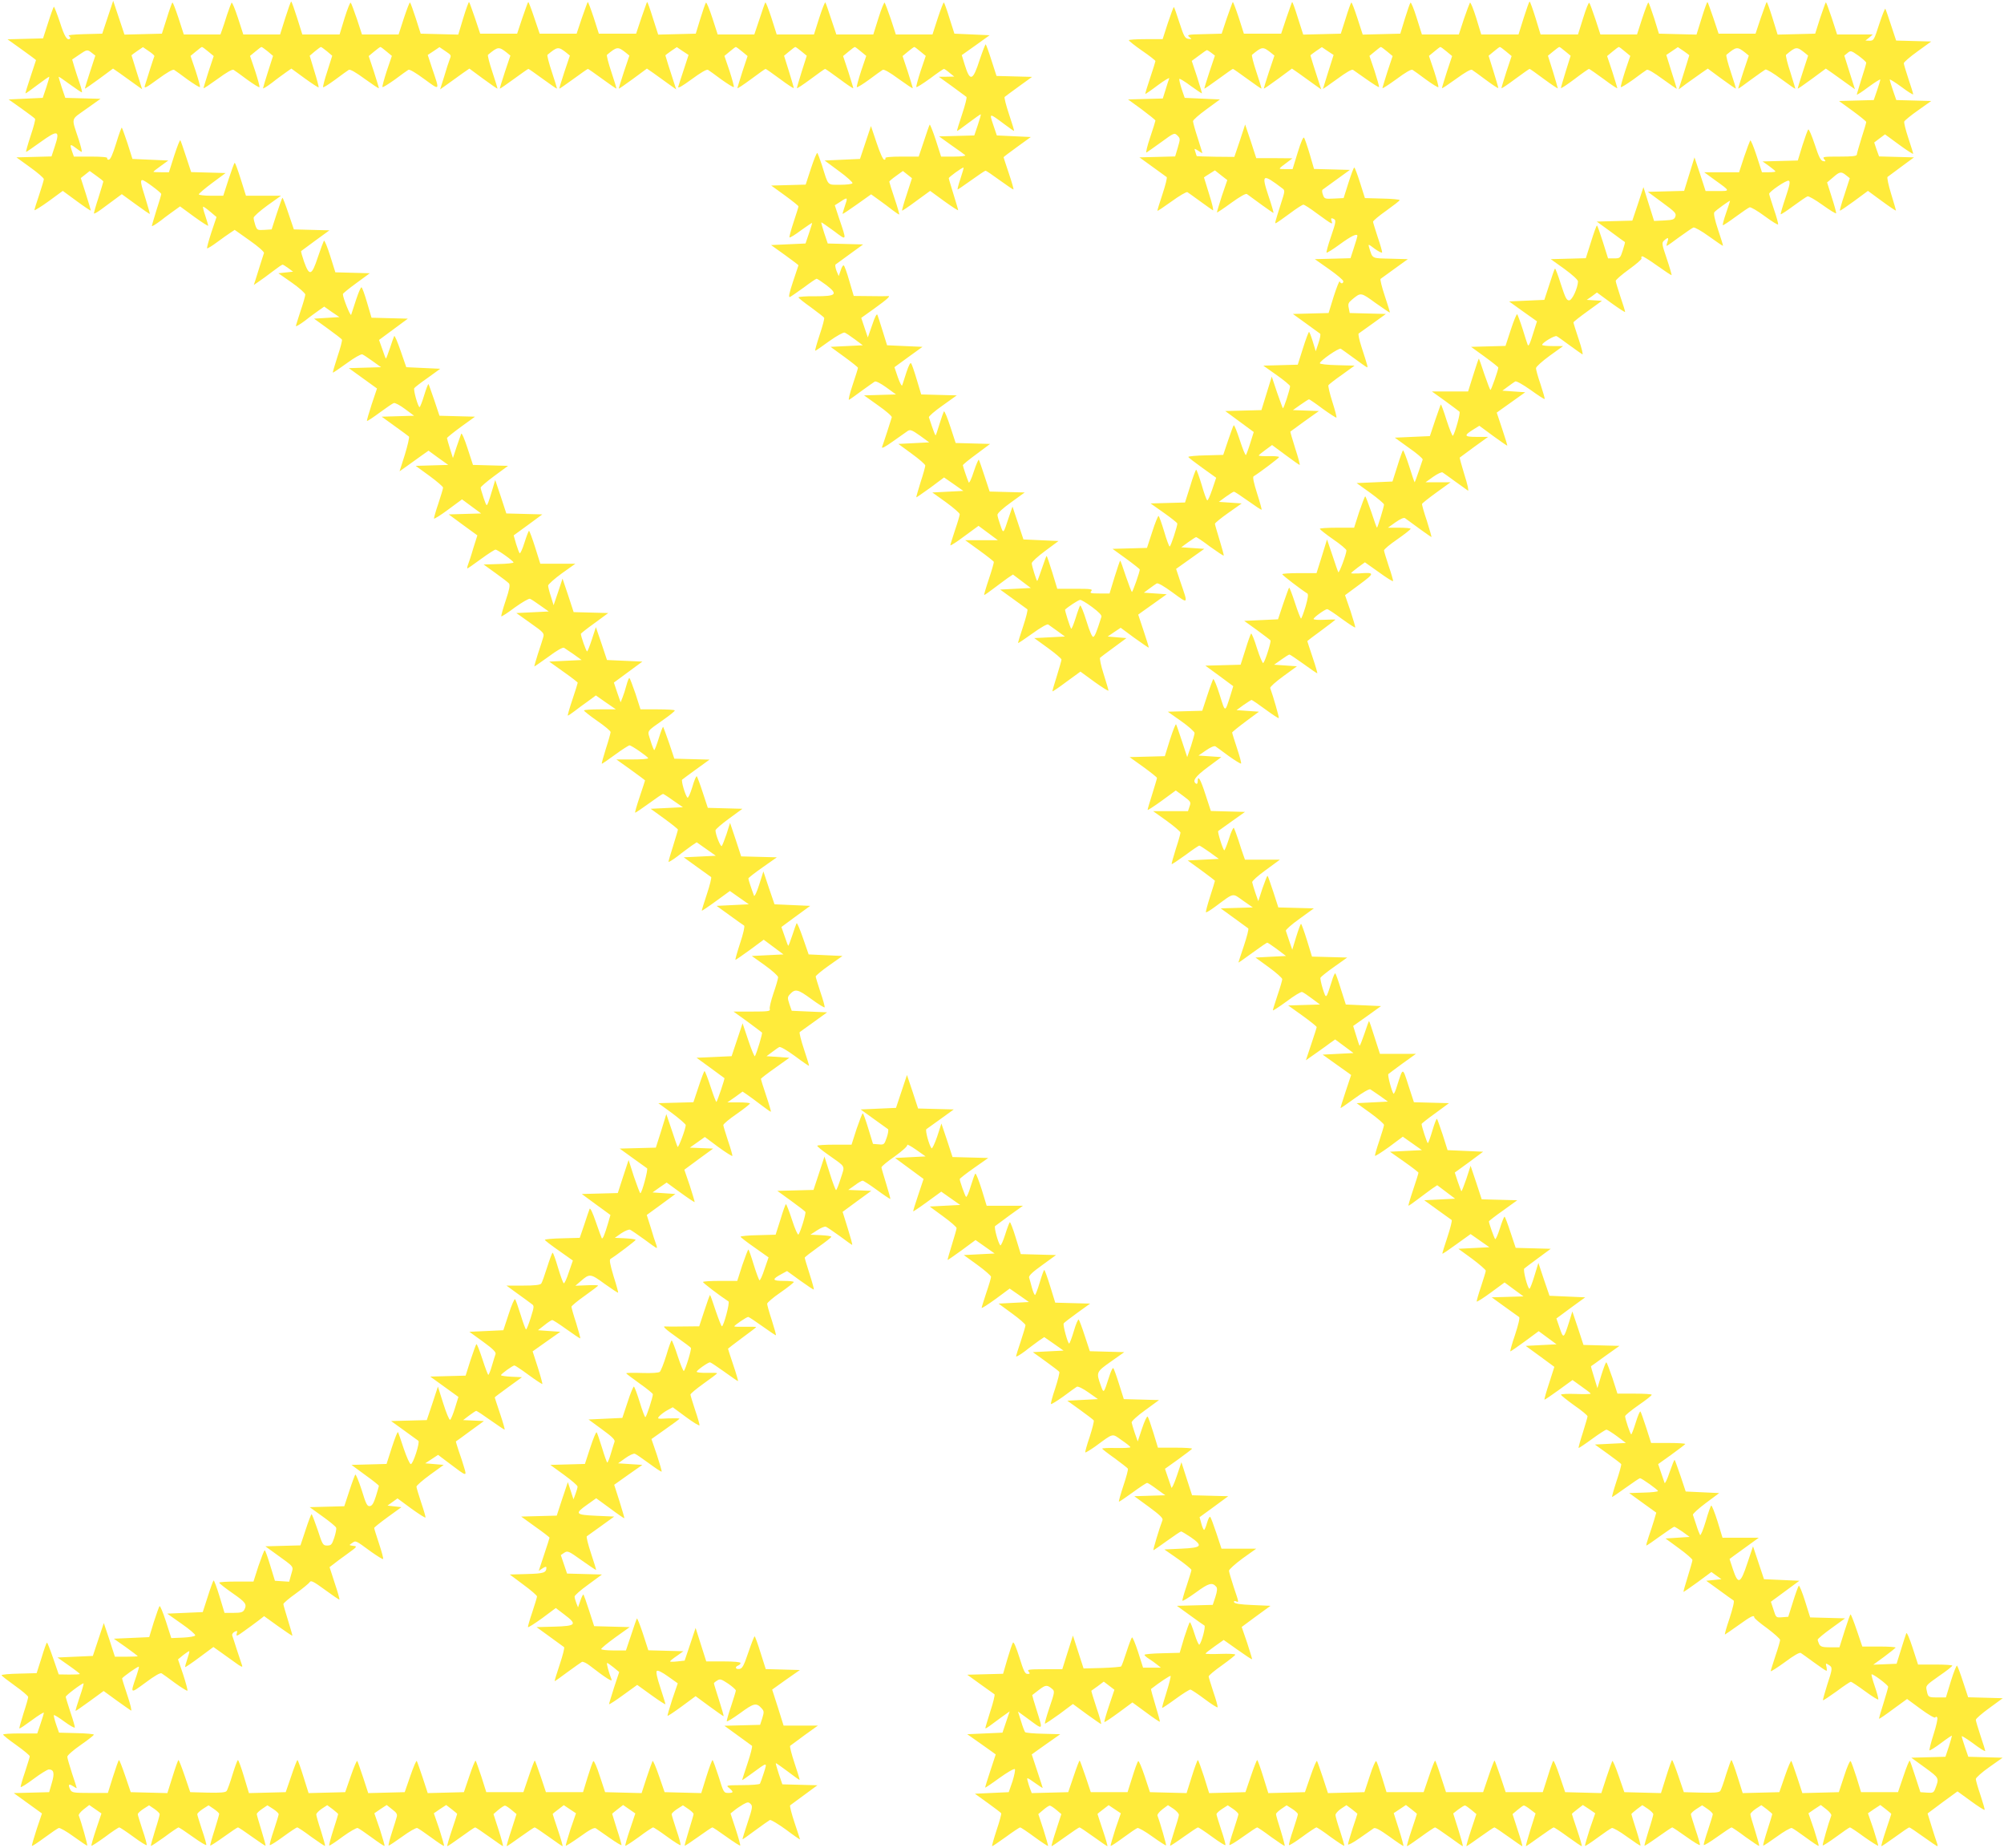 <?xml version="1.0" standalone="no"?>
<!DOCTYPE svg PUBLIC "-//W3C//DTD SVG 20010904//EN"
 "http://www.w3.org/TR/2001/REC-SVG-20010904/DTD/svg10.dtd">
<svg version="1.0" xmlns="http://www.w3.org/2000/svg"
 width="1280pt" height="1180pt" viewBox="0 0 1280 1180"
 preserveAspectRatio="xMidYMid meet">
<g transform="translate(0,1180) scale(0.1,-0.1)"
fill="#ffeb3b" stroke="none">
<path d="M688 11690 l-35 -105 -114 -3 c-74 -2 -109 -6 -99 -12 8 -5 11 -12 8
-16 -18 -17 -36 11 -66 106 -19 56 -36 99 -38 97 -3 -3 -20 -49 -37 -103 l-32
-99 -114 -3 -113 -3 91 -65 c50 -36 91 -66 91 -68 0 -1 -16 -49 -35 -106 -19
-57 -34 -105 -32 -106 1 -2 35 22 74 52 40 30 74 54 77 54 3 0 -6 -30 -18 -67
l-23 -68 -109 -5 -109 -5 82 -58 c45 -32 85 -62 87 -66 3 -5 -10 -54 -29 -110
-18 -55 -31 -101 -28 -101 3 0 42 27 88 60 115 83 130 80 95 -25 l-21 -64
-112 -3 -112 -3 87 -63 c49 -35 88 -69 88 -76 0 -7 -14 -52 -30 -101 -17 -49
-30 -92 -30 -97 0 -4 41 21 91 57 l90 66 90 -66 c49 -36 89 -63 89 -59 0 3
-14 51 -32 107 l-32 100 28 22 29 23 43 -31 c24 -17 44 -33 44 -36 0 -3 -14
-48 -30 -100 -17 -51 -30 -98 -30 -103 0 -6 21 6 48 26 26 19 66 49 88 65 l42
31 88 -64 c49 -36 90 -64 91 -62 1 1 -11 44 -27 96 -33 104 -35 120 -20 120
13 0 120 -80 120 -89 0 -4 -13 -50 -30 -101 -16 -52 -30 -99 -30 -103 0 -5 26
11 58 35 31 25 72 54 90 67 l32 23 90 -66 c50 -36 90 -62 90 -57 0 4 -9 33
-19 64 -11 32 -17 57 -13 57 4 0 25 -15 46 -33 l39 -33 -33 -98 c-17 -53 -30
-99 -27 -102 2 -2 31 15 63 39 32 24 71 51 86 61 l27 18 96 -68 c53 -37 94
-73 91 -80 -4 -12 -40 -124 -56 -177 l-9 -27 32 22 c18 12 58 41 89 65 31 24
59 43 63 43 3 0 20 -10 36 -22 l31 -23 -47 -5 -47 -5 86 -60 c47 -33 85 -67
86 -76 0 -8 -13 -55 -30 -104 -16 -49 -30 -93 -30 -97 0 -5 26 10 58 34 31 25
72 54 90 67 l33 23 48 -34 49 -33 -81 -5 -81 -5 87 -63 c47 -34 89 -66 91 -71
3 -5 -10 -54 -29 -110 -18 -55 -31 -101 -29 -101 3 0 43 27 90 61 46 34 90 59
98 56 8 -3 38 -23 67 -44 l53 -38 -103 -3 -103 -3 90 -65 90 -65 -34 -101
c-18 -56 -32 -103 -30 -106 3 -2 39 22 81 53 42 31 83 59 90 61 8 3 40 -14 72
-38 l58 -43 -104 -3 -103 -3 83 -60 c46 -33 87 -63 91 -67 4 -4 -8 -56 -26
-115 l-34 -107 52 37 c28 20 70 50 92 66 l41 29 63 -46 63 -45 -104 -3 -104
-3 88 -64 c48 -35 87 -69 87 -75 0 -7 -14 -52 -30 -101 -17 -49 -29 -93 -28
-97 2 -3 43 22 91 58 l88 65 61 -45 61 -45 -104 -3 -103 -3 91 -67 92 -67 -26
-82 c-13 -46 -29 -93 -34 -106 -5 -13 -6 -23 -3 -23 2 0 41 27 86 60 45 33 87
60 93 60 13 0 114 -72 115 -82 0 -4 -43 -9 -96 -10 l-95 -3 75 -54 c42 -30 81
-60 87 -67 8 -10 3 -38 -21 -109 -18 -53 -30 -98 -28 -101 3 -2 42 23 87 57
46 33 89 58 96 55 7 -2 37 -22 66 -43 l54 -38 -103 -5 -104 -5 90 -64 c84 -59
89 -65 82 -90 -4 -14 -19 -62 -34 -106 -14 -43 -24 -80 -23 -81 1 -1 41 27 90
62 53 40 92 62 100 57 6 -4 34 -23 62 -42 l50 -36 -103 -5 -104 -5 91 -65 c50
-35 91 -67 91 -70 0 -3 -15 -52 -34 -108 -19 -56 -32 -102 -29 -102 3 0 22 13
42 28 20 16 59 44 87 64 l50 37 64 -45 64 -44 -102 0 c-56 0 -102 -3 -102 -7
1 -5 39 -35 85 -67 47 -32 85 -64 85 -71 0 -7 -13 -54 -30 -106 -16 -51 -28
-94 -26 -96 1 -2 39 24 84 57 45 33 87 60 93 60 13 0 118 -73 119 -82 0 -5
-46 -8 -102 -8 l-101 0 91 -65 c51 -37 92 -67 92 -69 0 -1 -15 -48 -34 -104
-19 -56 -32 -102 -29 -102 4 0 43 27 89 60 45 33 85 60 89 60 3 0 33 -19 66
-43 l61 -42 -103 -5 -103 -5 87 -63 c48 -35 87 -66 87 -70 0 -4 -14 -50 -30
-102 -17 -52 -30 -99 -30 -103 0 -5 26 11 58 35 31 25 72 54 89 67 l33 22 61
-43 61 -43 -102 -5 -103 -5 83 -60 c46 -33 87 -63 92 -66 4 -3 -8 -52 -27
-109 -19 -57 -34 -105 -32 -106 1 -1 42 26 91 62 l88 64 61 -43 60 -42 -103
-5 -103 -5 83 -60 c46 -33 87 -63 93 -66 5 -4 -5 -51 -26 -113 -19 -58 -32
-106 -30 -106 3 0 45 29 93 64 l88 65 63 -47 63 -47 -101 -5 -101 -5 84 -60
c46 -33 84 -67 84 -76 0 -8 -13 -55 -30 -103 -16 -48 -27 -93 -23 -101 4 -13
-14 -15 -113 -15 l-119 0 89 -64 c48 -36 90 -67 93 -70 5 -4 -33 -129 -45
-151 -3 -5 -22 40 -42 100 l-37 110 -35 -105 -35 -105 -112 -5 -112 -5 88 -64
c48 -36 89 -65 90 -66 4 -2 -45 -147 -51 -152 -2 -3 -19 41 -37 96 -18 56 -36
101 -39 101 -3 0 -20 -45 -38 -100 l-33 -99 -112 -3 -112 -3 88 -64 c48 -36
87 -70 87 -76 0 -23 -47 -148 -52 -139 -3 5 -20 54 -38 109 l-34 100 -33 -107
-34 -107 -116 -3 -115 -3 83 -60 c46 -33 87 -63 92 -66 8 -6 -33 -159 -43
-159 -3 0 -21 48 -41 106 l-34 106 -35 -106 -34 -105 -115 -3 -115 -3 91 -67
92 -67 -15 -52 c-22 -74 -34 -103 -40 -97 -2 3 -20 50 -38 104 -20 58 -36 93
-40 84 -3 -8 -19 -53 -34 -100 l-29 -85 -111 -3 c-62 -1 -112 -6 -112 -10 1
-4 41 -35 90 -69 l89 -63 -26 -75 c-13 -41 -28 -73 -32 -70 -5 2 -21 47 -37
100 -15 52 -31 95 -34 95 -4 0 -19 -42 -35 -92 -16 -51 -33 -99 -38 -105 -7
-9 -42 -13 -116 -13 l-106 0 70 -51 c39 -28 79 -57 89 -65 19 -13 19 -15 -4
-89 -13 -41 -26 -75 -30 -75 -3 0 -19 42 -34 92 -16 51 -32 97 -36 101 -4 5
-23 -38 -41 -95 l-34 -103 -108 -5 -109 -5 87 -63 c65 -47 85 -68 80 -80 -3
-9 -14 -42 -23 -74 -9 -32 -20 -58 -23 -58 -3 0 -20 45 -38 101 -18 55 -35 98
-38 95 -4 -3 -20 -50 -38 -103 l-31 -98 -113 -3 -113 -3 90 -65 90 -65 -22
-71 c-12 -39 -26 -73 -31 -75 -6 -2 -25 45 -44 105 l-34 107 -35 -107 -36
-107 -114 -3 -114 -3 83 -60 c46 -33 87 -63 91 -66 12 -8 -33 -149 -48 -149
-7 0 -26 43 -45 98 -17 53 -34 101 -37 106 -3 5 -20 -39 -39 -97 l-34 -106
-112 -3 -112 -3 87 -64 c49 -35 88 -66 88 -70 0 -3 -9 -33 -19 -66 -14 -44
-24 -61 -38 -63 -18 -3 -25 12 -53 103 -19 58 -37 102 -41 98 -3 -5 -21 -52
-38 -105 l-32 -97 -111 -3 -110 -3 82 -59 c45 -32 84 -64 87 -72 3 -7 -3 -36
-12 -64 -15 -44 -20 -50 -45 -50 -27 0 -30 4 -61 100 -19 55 -36 100 -39 100
-3 0 -20 -45 -38 -100 l-33 -99 -112 -3 -112 -3 69 -50 c120 -87 111 -75 96
-129 l-13 -47 -46 3 -45 3 -30 98 c-16 53 -32 97 -35 97 -4 0 -21 -45 -40
-100 l-32 -100 -110 0 c-60 0 -109 -3 -109 -7 1 -5 39 -35 85 -67 85 -59 94
-71 75 -107 -9 -15 -22 -19 -68 -19 l-58 0 -32 106 c-18 59 -35 104 -38 101
-3 -3 -20 -49 -37 -103 l-32 -99 -113 -5 -114 -5 91 -64 c51 -35 90 -69 88
-75 -2 -6 -36 -12 -78 -14 l-75 -3 -34 106 c-19 58 -37 102 -41 98 -4 -5 -20
-51 -37 -103 l-29 -95 -113 -5 -113 -5 77 -54 c42 -30 76 -56 76 -58 0 -1 -33
-3 -73 -3 l-73 0 -35 108 -36 107 -35 -105 -35 -105 -113 -5 -113 -5 71 -50
c39 -27 71 -52 72 -55 0 -3 -30 -4 -67 -4 l-68 1 -35 102 c-19 55 -37 101 -40
101 -3 0 -19 -44 -35 -98 l-31 -97 -112 -3 c-62 -1 -112 -6 -112 -10 0 -4 39
-34 85 -67 47 -33 85 -66 85 -72 0 -7 -13 -54 -30 -105 -16 -51 -28 -94 -26
-96 3 -2 38 22 80 53 42 31 76 52 76 47 0 -4 -9 -36 -21 -70 l-21 -62 -109 0
c-60 0 -109 -3 -109 -7 0 -5 38 -35 85 -68 46 -33 85 -65 85 -71 0 -5 -14 -50
-30 -99 -17 -49 -29 -93 -28 -97 2 -4 39 19 83 52 44 33 87 59 96 60 33 0 39
-23 20 -86 l-17 -59 -113 -3 -113 -3 90 -65 90 -65 -34 -101 c-18 -56 -32
-103 -30 -106 3 -2 39 22 81 53 42 31 82 58 90 61 7 3 51 -22 96 -55 46 -33
84 -59 86 -57 4 3 -38 151 -54 192 -2 7 12 24 31 39 l36 28 39 -27 39 -27 -34
-101 c-19 -56 -32 -103 -30 -105 2 -3 41 23 87 56 45 34 86 61 91 61 4 0 45
-27 90 -60 46 -34 84 -57 85 -53 2 5 -10 49 -27 98 -16 49 -30 94 -30 99 0 6
16 21 36 34 l36 23 34 -23 c19 -13 34 -28 34 -34 0 -6 -13 -53 -30 -105 -16
-51 -28 -95 -26 -97 2 -2 41 24 87 57 45 34 86 61 89 61 4 0 45 -27 91 -60 46
-33 85 -57 87 -52 1 4 -11 48 -28 97 -16 49 -30 94 -30 99 0 6 16 21 36 34
l36 23 34 -23 c19 -13 34 -27 34 -32 0 -5 -14 -52 -30 -104 -17 -52 -29 -96
-27 -98 2 -2 41 23 87 56 46 33 86 60 90 60 4 0 44 -27 90 -60 46 -33 85 -59
86 -57 2 2 -10 45 -26 97 -16 52 -30 100 -30 105 0 6 15 20 34 33 l34 23 36
-23 c20 -13 36 -28 36 -34 0 -5 -14 -50 -30 -99 -17 -49 -29 -93 -27 -98 1 -4
39 19 85 53 45 33 86 60 90 60 5 0 46 -27 91 -61 46 -33 85 -59 87 -57 2 2
-10 45 -26 96 -17 51 -30 98 -30 105 0 6 16 23 35 36 l35 23 35 -26 c19 -15
35 -29 35 -31 0 -3 -14 -48 -31 -101 -17 -53 -29 -98 -26 -100 2 -2 41 23 86
57 46 33 89 58 96 55 8 -3 48 -30 90 -61 42 -31 78 -55 81 -53 2 3 -12 50 -30
107 l-35 101 39 27 40 26 35 -28 c28 -21 34 -31 29 -48 -3 -12 -17 -57 -31
-100 -14 -43 -23 -80 -21 -83 2 -2 41 24 87 57 45 33 89 58 96 55 8 -3 48 -30
90 -61 42 -31 78 -55 81 -53 2 3 -12 50 -30 107 l-35 101 39 27 40 26 35 -27
c19 -15 35 -28 35 -30 0 -1 -15 -48 -34 -104 -19 -56 -32 -102 -29 -102 4 0
43 27 89 60 45 33 85 60 89 60 4 0 44 -27 90 -60 46 -33 85 -60 88 -60 2 0
-10 46 -28 103 l-33 102 31 27 c18 15 37 27 42 27 6 0 24 -12 42 -27 l32 -27
-33 -103 c-19 -56 -32 -102 -29 -102 3 0 42 27 88 60 46 33 86 60 90 60 4 0
44 -27 90 -60 46 -33 85 -60 88 -60 3 0 -10 46 -29 102 -19 56 -34 103 -34
104 0 1 16 14 36 29 l35 27 39 -26 39 -26 -35 -101 c-18 -57 -32 -104 -30
-106 2 -2 43 24 91 58 62 45 91 60 101 53 8 -5 48 -33 89 -62 41 -29 75 -49
75 -45 0 5 -13 52 -30 103 -16 52 -30 96 -30 97 0 1 16 14 35 29 l35 27 39
-27 39 -27 -34 -101 c-19 -56 -32 -103 -30 -105 2 -3 41 23 87 56 45 34 86 61
91 61 4 0 45 -27 90 -60 46 -34 84 -57 85 -53 2 5 -10 49 -27 98 -16 49 -30
94 -30 99 0 6 16 21 36 34 l36 23 34 -23 c19 -13 34 -27 34 -33 0 -5 -14 -52
-30 -104 -16 -52 -28 -96 -27 -98 2 -2 41 24 87 57 46 33 86 60 90 60 4 0 44
-27 90 -60 46 -33 85 -58 88 -56 2 3 -11 50 -29 105 l-33 100 25 20 c13 11 39
28 56 38 29 16 34 16 48 2 13 -13 11 -26 -20 -119 -19 -57 -34 -105 -32 -106
1 -1 38 25 82 58 44 32 86 62 92 65 7 3 53 -25 103 -61 49 -37 90 -65 90 -63
0 2 -16 50 -35 107 -19 57 -32 107 -28 111 5 3 45 34 91 67 l83 61 -112 3
-112 3 -23 68 c-12 37 -21 67 -18 67 3 0 37 -24 77 -54 39 -30 73 -54 74 -52
2 1 -13 49 -32 106 -19 57 -32 107 -28 111 5 4 46 34 92 68 l85 61 -110 0
-109 0 -36 115 -37 115 88 63 89 62 -109 3 -109 3 -33 104 c-18 58 -35 105
-38 105 -3 0 -21 -46 -40 -102 -29 -86 -39 -104 -57 -106 -26 -4 -31 13 -8 22
8 3 15 10 15 16 0 6 -41 10 -110 10 l-109 0 -34 107 -34 107 -35 -105 -35
-104 -46 -5 c-26 -3 -47 -3 -47 0 0 3 19 19 43 35 l42 30 -112 3 -112 3 -34
105 c-19 58 -37 102 -39 98 -3 -5 -20 -53 -37 -106 l-33 -98 -79 0 c-43 0 -79
4 -79 9 0 5 41 39 91 75 l91 65 -113 3 -114 3 -32 99 c-17 54 -34 100 -36 103
-3 2 -12 -15 -20 -39 l-15 -43 -11 28 c-6 16 -11 34 -11 41 0 8 39 42 88 77
l87 64 -112 3 -111 3 -20 59 -20 59 22 15 c22 14 28 11 112 -49 49 -35 90 -62
91 -61 2 1 -13 49 -32 106 -19 57 -31 106 -27 109 5 3 46 33 92 66 l83 60
-114 5 c-135 6 -141 13 -57 72 l56 40 89 -65 c48 -36 89 -64 91 -63 1 2 -13
50 -31 108 l-34 106 90 64 90 63 -78 5 -77 5 46 33 c26 19 53 31 61 28 7 -2
48 -30 90 -61 42 -31 78 -55 81 -53 2 3 -12 50 -30 106 l-35 102 89 63 c49 34
89 64 90 67 0 3 -33 3 -72 2 -72 -4 -72 -4 -55 16 10 10 32 27 51 37 l33 18
84 -62 c46 -34 85 -58 87 -53 1 4 -11 48 -28 97 -16 49 -30 94 -30 99 0 6 39
38 85 71 47 33 85 62 85 65 0 3 -29 4 -65 3 -36 -1 -65 2 -65 7 0 9 72 60 85
60 4 0 45 -27 91 -60 45 -33 85 -60 88 -60 2 0 -11 46 -30 102 -19 56 -34 103
-34 105 0 1 40 32 90 69 49 36 90 67 90 69 0 2 -32 3 -70 2 -39 -1 -70 0 -70
3 1 7 79 60 89 60 4 0 45 -27 91 -60 46 -33 85 -59 86 -57 2 2 -10 44 -26 95
-17 51 -30 98 -30 106 0 7 38 40 85 72 46 32 84 62 85 67 0 4 -30 7 -66 7 -73
0 -76 10 -10 45 l33 18 84 -61 c46 -33 85 -59 87 -57 2 2 -10 46 -27 99 -17
53 -31 100 -31 104 0 4 39 34 85 67 47 33 85 63 85 67 0 4 -30 8 -67 10 l-67
3 43 28 c24 16 49 26 56 23 8 -3 47 -30 89 -60 41 -31 77 -56 79 -56 3 0 -10
47 -28 105 l-33 106 91 67 92 67 -73 3 -74 3 41 29 c22 17 45 30 51 30 5 0 47
-27 92 -60 45 -33 83 -58 85 -57 1 2 -11 46 -27 98 -16 52 -30 99 -30 104 0 6
38 38 85 70 48 35 82 65 80 73 -3 7 23 -7 56 -30 l61 -43 -98 -5 -97 -5 91
-67 91 -67 -34 -102 c-19 -56 -34 -104 -32 -105 1 -1 42 26 91 62 l88 64 61
-43 60 -42 -97 -5 -98 -5 86 -63 c47 -34 86 -68 86 -75 0 -6 -14 -54 -30 -106
-16 -52 -29 -96 -27 -97 1 -1 42 27 90 62 l88 65 61 -43 61 -43 -98 -5 -99 -5
87 -63 c48 -35 87 -69 87 -76 0 -7 -13 -52 -30 -101 -16 -49 -30 -93 -30 -97
0 -5 40 21 90 57 l89 66 62 -43 61 -43 -97 -5 -97 -5 86 -63 c47 -34 86 -68
86 -75 0 -7 -14 -53 -30 -102 -17 -49 -30 -93 -30 -97 0 -5 26 10 58 34 31 25
72 54 89 67 l33 22 62 -43 61 -43 -98 -5 -98 -5 82 -59 c44 -32 84 -62 87 -67
3 -5 -9 -52 -26 -105 -18 -52 -30 -98 -27 -100 3 -3 38 19 79 48 40 30 79 58
86 62 7 4 37 -10 74 -36 l61 -43 -98 -5 -98 -5 82 -59 c44 -32 84 -62 87 -67
3 -5 -9 -52 -26 -105 -18 -52 -30 -97 -28 -99 2 -3 31 15 64 38 120 88 105 84
168 40 31 -21 56 -41 56 -45 0 -4 -41 -6 -90 -5 -50 1 -90 -1 -90 -4 0 -3 36
-31 80 -62 43 -32 81 -61 84 -66 3 -5 -10 -54 -29 -110 -18 -55 -31 -101 -28
-101 4 0 43 27 89 60 45 33 86 60 91 60 5 0 33 -18 62 -40 l54 -39 -99 -3 -99
-3 93 -68 c71 -52 92 -73 87 -85 -19 -48 -62 -192 -58 -192 2 0 42 27 87 60
46 33 86 60 90 60 4 0 32 -17 62 -37 80 -56 71 -67 -60 -73 l-109 -5 86 -60
c47 -33 86 -65 87 -71 0 -5 -14 -50 -30 -99 -17 -49 -29 -93 -28 -97 2 -5 40
19 86 52 83 61 105 67 131 36 7 -9 6 -27 -6 -64 l-17 -51 -114 -3 -115 -3 83
-60 c46 -33 87 -63 93 -66 9 -6 -17 -105 -32 -122 -4 -4 -18 26 -31 68 -13 41
-26 75 -30 75 -3 0 -19 -44 -36 -97 l-29 -98 -113 -3 c-61 -1 -112 -6 -112
-10 0 -4 12 -15 28 -25 15 -9 38 -26 52 -37 l25 -20 -57 0 -57 0 -32 101 c-18
55 -35 96 -39 92 -4 -4 -20 -46 -35 -93 -15 -47 -30 -88 -34 -92 -3 -3 -59 -8
-123 -10 l-117 -3 -34 105 -34 105 -34 -107 -34 -108 -114 0 c-100 0 -112 -2
-101 -15 10 -12 9 -15 -7 -15 -16 0 -25 19 -52 106 -21 66 -36 101 -41 94 -5
-7 -21 -55 -36 -106 l-27 -93 -115 -3 -114 -3 83 -60 c46 -33 86 -62 91 -65 4
-3 -8 -53 -27 -110 -18 -58 -33 -106 -31 -107 2 -2 14 5 27 15 13 10 47 35 76
56 l52 37 -23 -68 -23 -68 -112 -5 -113 -5 91 -64 c50 -35 91 -65 91 -65 0 -1
-16 -49 -35 -106 -19 -57 -34 -105 -32 -106 1 -1 42 26 91 62 49 35 93 61 98
56 4 -4 -3 -39 -15 -78 l-24 -69 -108 -5 -108 -5 82 -59 c44 -32 83 -61 86
-66 2 -4 -11 -53 -30 -109 -18 -55 -31 -101 -28 -101 4 0 43 27 89 60 45 33
86 60 90 60 4 0 45 -27 91 -61 46 -34 86 -59 87 -58 2 2 -12 49 -29 104 l-33
100 32 27 c17 15 36 27 41 27 6 0 24 -12 42 -27 l32 -27 -33 -102 c-19 -57
-32 -103 -29 -103 3 0 42 27 88 60 46 33 86 60 90 60 4 0 44 -27 90 -60 46
-33 85 -60 88 -60 3 0 -10 46 -29 102 -19 56 -34 103 -34 104 0 1 16 14 36 29
l35 27 39 -26 39 -26 -35 -101 c-18 -57 -32 -104 -30 -107 3 -2 39 22 81 53
42 31 82 58 90 61 7 3 50 -22 96 -55 46 -33 85 -58 87 -56 3 3 -38 145 -55
191 -2 7 12 24 31 39 l36 27 35 -23 c19 -13 35 -31 35 -39 0 -8 -14 -55 -30
-104 -16 -50 -28 -91 -26 -93 1 -2 41 24 87 57 46 33 87 60 91 60 4 0 45 -27
90 -60 46 -34 84 -57 85 -53 2 5 -10 49 -27 98 -16 49 -30 94 -30 99 0 6 16
21 36 34 l36 23 34 -23 c19 -13 34 -28 34 -34 0 -5 -14 -50 -30 -99 -17 -49
-29 -93 -28 -97 2 -5 41 19 87 52 46 33 87 60 91 60 3 0 44 -27 89 -61 46 -33
85 -59 87 -57 1 2 -10 46 -26 98 -17 52 -30 99 -30 105 0 5 15 20 34 33 l34
23 36 -23 c20 -13 36 -28 36 -34 0 -5 -14 -50 -30 -99 -17 -49 -29 -93 -27
-98 1 -4 39 19 85 53 45 33 86 60 90 60 5 0 46 -27 91 -61 46 -33 85 -59 87
-56 2 2 -10 43 -26 92 -17 49 -30 96 -30 104 0 9 16 27 35 40 l35 23 35 -26
c19 -15 35 -28 35 -29 0 -1 -13 -43 -30 -92 -16 -50 -30 -96 -30 -103 0 -7 34
11 75 40 41 29 82 57 89 62 10 7 38 -8 101 -53 47 -35 88 -61 89 -60 2 2 -11
50 -29 107 l-33 103 39 26 39 26 35 -27 c19 -15 35 -28 35 -30 0 -1 -15 -48
-34 -104 -19 -56 -32 -102 -29 -102 4 0 43 27 89 60 45 33 86 60 90 60 4 0 44
-27 90 -60 45 -33 84 -60 87 -60 3 0 -10 47 -28 105 l-33 104 33 26 c19 14 37
25 42 25 4 0 23 -13 41 -28 l32 -27 -34 -102 c-19 -57 -32 -103 -29 -103 3 0
42 27 88 60 46 33 86 60 90 60 4 0 44 -27 90 -60 46 -33 85 -60 88 -60 3 0
-10 46 -29 103 l-33 102 32 27 c18 15 36 28 40 28 5 0 23 -11 41 -25 l34 -26
-33 -104 c-18 -58 -31 -105 -28 -105 2 0 42 27 87 60 46 33 86 60 90 60 4 0
45 -27 90 -60 46 -33 85 -60 89 -60 3 0 -10 46 -29 102 -19 56 -34 103 -34
104 0 2 16 15 35 30 l35 27 40 -26 39 -27 -35 -101 c-18 -57 -32 -104 -30
-107 3 -2 39 22 81 53 42 31 82 58 90 61 7 3 51 -22 96 -55 46 -33 84 -59 87
-57 2 2 -10 47 -27 100 -17 53 -31 98 -31 101 0 2 16 16 35 31 l35 26 35 -23
c19 -13 35 -29 35 -35 0 -6 -13 -53 -30 -105 -16 -51 -28 -94 -26 -96 1 -2 41
24 87 57 46 33 87 60 90 60 3 0 44 -27 90 -60 46 -33 85 -57 87 -52 1 4 -11
48 -28 97 -16 49 -30 94 -30 99 0 6 16 21 36 34 l36 23 34 -23 c19 -13 34 -28
34 -34 0 -5 -14 -50 -30 -99 -17 -49 -29 -93 -28 -97 2 -5 41 19 87 52 46 33
87 60 91 60 3 0 44 -27 89 -61 46 -33 85 -59 87 -57 2 2 -10 46 -26 97 -17 52
-30 99 -30 105 0 6 16 22 35 35 l35 23 35 -26 c19 -15 35 -29 35 -31 0 -3 -14
-48 -31 -101 -17 -53 -29 -98 -27 -100 3 -2 41 24 87 57 45 33 89 58 96 55 8
-3 48 -30 90 -61 42 -31 78 -55 81 -53 2 3 -12 50 -30 107 l-35 101 39 27 40
26 36 -28 c19 -15 33 -32 31 -39 -18 -47 -58 -188 -55 -191 2 -3 41 22 86 55
45 33 84 60 88 60 4 0 45 -27 91 -61 47 -33 87 -58 89 -56 2 2 -12 49 -30 106
l-35 101 39 27 40 26 35 -27 c19 -15 35 -28 35 -30 0 -1 -15 -48 -34 -104 -19
-56 -32 -102 -29 -102 4 0 43 27 89 60 45 33 85 60 89 60 4 0 44 -27 90 -60
46 -33 86 -60 89 -60 3 0 2 10 -3 23 -5 13 -20 60 -34 105 l-25 81 95 71 96
70 84 -61 c46 -34 86 -59 89 -57 2 3 -10 44 -26 93 -17 49 -30 96 -30 104 1 9
39 43 86 76 l85 60 -110 3 -109 3 -21 61 c-12 34 -21 66 -21 70 0 4 34 -17 75
-47 41 -31 75 -52 75 -47 0 4 -13 48 -30 97 -16 49 -30 95 -30 102 0 7 39 41
86 75 l86 63 -110 3 -111 3 -32 97 c-17 53 -35 101 -39 105 -3 4 -21 -40 -39
-98 l-32 -105 -54 0 c-59 0 -60 1 -69 46 -7 29 -3 33 78 90 47 32 85 62 86 67
0 4 -49 7 -109 7 l-110 0 -35 108 c-19 59 -37 100 -40 92 -3 -8 -19 -55 -34
-105 l-28 -90 -74 -3 -75 -3 70 51 c39 29 71 55 73 58 1 4 -46 7 -105 7 l-108
0 -35 103 c-19 56 -37 102 -40 102 -3 0 -20 -48 -38 -105 l-33 -105 -59 0
c-48 0 -61 4 -70 19 -5 11 -10 24 -10 30 0 5 39 38 88 73 l87 63 -111 3 -112
3 -33 105 c-18 57 -36 101 -40 97 -4 -5 -21 -51 -37 -103 l-30 -95 -39 -3
c-39 -3 -39 -3 -55 48 l-17 51 91 67 91 67 -113 5 -113 5 -35 105 -35 105 -36
-107 c-44 -133 -59 -140 -92 -41 l-22 67 24 18 c13 10 55 40 94 68 l69 50
-116 0 -116 0 -32 105 c-18 57 -36 102 -40 100 -4 -2 -20 -47 -35 -100 -16
-53 -32 -92 -36 -88 -3 5 -15 33 -24 63 -10 30 -20 60 -22 66 -2 6 35 40 82
75 l86 64 -107 5 -107 5 -33 99 c-19 54 -35 101 -38 103 -2 2 -16 -33 -32 -79
-15 -46 -30 -76 -32 -68 -3 8 -13 39 -23 67 l-18 53 84 60 c47 34 86 64 89 68
2 4 -46 7 -107 7 l-111 0 -31 97 c-17 53 -34 100 -37 104 -4 3 -17 -28 -30
-70 -13 -42 -26 -76 -29 -76 -6 0 -39 99 -39 116 0 6 38 37 85 70 47 32 85 62
85 67 0 4 -49 7 -109 7 l-110 0 -32 100 c-19 55 -36 100 -39 100 -4 0 -18 -37
-32 -82 l-25 -83 -21 69 c-12 38 -21 70 -20 71 2 1 43 30 92 66 l90 64 -115 3
-115 3 -35 107 -36 107 -21 -68 c-34 -107 -36 -108 -60 -38 l-21 61 92 68 92
67 -114 5 -114 5 -36 105 -35 105 -25 -82 c-14 -46 -28 -83 -32 -83 -11 0 -43
120 -33 129 5 4 45 35 89 67 l80 59 -112 3 -112 3 -33 99 c-18 55 -35 100 -38
100 -4 0 -17 -34 -30 -75 -13 -42 -27 -72 -30 -68 -7 8 -40 101 -40 113 0 3
41 35 91 70 l90 65 -113 3 -114 3 -35 107 -36 107 -27 -83 c-16 -46 -30 -82
-32 -79 -2 2 -12 30 -23 61 l-19 58 91 66 90 67 -114 5 -113 5 -31 98 c-18 53
-34 100 -37 102 -3 3 -16 -31 -29 -75 -13 -44 -26 -80 -29 -80 -5 0 -40 107
-40 122 0 3 39 34 88 69 l87 64 -112 3 -112 3 -35 107 c-38 118 -34 118 -72 0
-9 -32 -20 -55 -23 -53 -11 12 -40 120 -33 126 4 4 45 34 91 68 l85 61 -115 0
-115 0 -34 105 c-18 58 -34 105 -36 105 -1 0 -14 -36 -29 -81 -15 -44 -29 -79
-31 -77 -2 2 -12 31 -22 65 l-19 61 89 63 89 64 -112 5 -113 5 -31 97 c-16 53
-33 99 -36 102 -3 3 -14 -20 -23 -52 -37 -116 -35 -114 -57 -47 -10 33 -17 65
-15 71 3 6 42 38 88 70 l83 59 -112 3 -113 3 -32 104 c-18 58 -35 105 -38 105
-3 0 -17 -37 -31 -83 l-25 -82 -19 55 c-10 30 -20 60 -22 66 -2 6 37 41 88 77
l91 66 -113 3 -114 3 -32 99 c-18 54 -34 101 -37 103 -2 2 -16 -33 -32 -79
l-27 -83 -19 54 c-10 30 -19 60 -20 67 -2 7 37 42 87 78 l90 66 -111 0 -112 0
-10 28 c-6 15 -20 59 -32 97 -13 39 -26 73 -29 78 -4 4 -18 -26 -31 -68 -13
-41 -27 -75 -30 -75 -8 0 -45 118 -39 123 2 2 42 30 88 63 l83 59 -109 3 -109
3 -34 104 c-32 100 -50 130 -50 84 0 -11 -4 -17 -10 -14 -27 17 -6 46 76 107
l85 63 -73 5 -73 5 48 33 c27 19 52 30 60 26 6 -4 45 -32 85 -62 41 -29 76
-51 79 -48 3 2 -9 47 -26 98 -17 51 -31 96 -31 100 0 3 39 35 86 70 l85 63
-72 5 -71 5 45 33 c25 17 48 32 51 32 4 0 43 -27 88 -60 45 -33 83 -58 86 -56
3 4 -36 141 -55 192 -2 7 35 40 83 75 l88 64 -73 5 -73 5 45 32 c25 18 49 33
53 33 4 0 44 -27 90 -60 45 -33 85 -60 88 -60 2 0 -11 46 -30 102 -19 56 -34
103 -34 104 0 1 40 32 90 68 50 37 90 68 90 69 0 1 -31 1 -70 -1 -38 -2 -70 0
-70 5 0 10 74 63 87 63 5 0 47 -27 92 -61 46 -33 85 -59 87 -56 2 2 -12 49
-30 105 l-35 101 92 68 c100 74 100 79 -4 71 -27 -1 -49 -1 -49 2 1 3 20 19
44 37 l44 32 89 -63 c48 -35 89 -61 91 -57 1 4 -11 47 -28 96 -16 49 -30 94
-30 100 0 7 38 39 85 71 46 32 84 62 85 67 0 4 -33 7 -72 7 l-73 0 49 35 c30
21 53 31 60 26 41 -31 166 -121 169 -121 2 0 -11 46 -29 103 -19 56 -33 105
-31 109 1 4 42 37 92 73 l90 65 -80 0 -80 0 49 35 c27 19 54 32 60 28 6 -4 43
-30 81 -58 39 -28 75 -54 81 -58 7 -4 -3 41 -22 100 -18 59 -32 109 -30 111 2
2 44 32 92 68 l89 64 -74 0 c-81 0 -84 8 -16 50 l34 21 88 -65 c48 -35 89 -63
90 -62 2 1 -13 49 -32 106 -19 57 -35 104 -35 105 0 0 41 30 91 65 l91 65 -73
5 -73 5 35 26 c19 14 40 29 47 33 7 4 45 -17 98 -54 47 -34 87 -60 90 -58 2 3
-10 44 -26 93 -17 49 -30 96 -29 104 0 9 39 44 87 79 l86 62 -67 0 c-37 0 -67
3 -67 8 1 14 81 62 93 55 7 -3 44 -30 82 -58 39 -28 75 -54 82 -58 6 -4 -4 39
-23 95 -19 56 -34 105 -34 109 0 4 41 36 91 72 l91 66 -49 3 -48 3 33 23 32
24 90 -66 c50 -36 90 -62 90 -58 0 5 -13 48 -30 97 -16 49 -30 94 -30 101 0 7
38 40 85 74 47 34 83 65 80 70 -3 5 -2 11 3 13 4 3 47 -24 96 -59 49 -35 91
-63 93 -61 1 2 -12 49 -31 105 -32 95 -33 101 -17 116 25 23 32 20 21 -9 -5
-14 -7 -25 -4 -25 3 0 39 25 80 56 42 30 82 58 90 61 8 3 52 -22 99 -56 47
-34 87 -61 90 -61 2 0 -12 46 -31 102 -22 66 -30 105 -24 113 11 13 100 78
100 72 0 -2 -11 -37 -25 -77 -14 -40 -23 -75 -21 -78 3 -2 39 22 81 53 42 31
82 58 90 61 7 3 50 -22 96 -56 46 -34 85 -58 86 -53 2 5 -10 49 -27 98 -16 49
-30 92 -30 97 0 14 111 90 125 84 11 -4 7 -26 -20 -107 -19 -56 -33 -104 -31
-107 3 -2 39 22 81 53 42 31 82 58 90 61 7 3 50 -22 96 -55 46 -33 85 -57 87
-53 1 4 -11 50 -28 102 l-30 95 38 32 c43 38 52 39 83 14 l24 -19 -33 -102
c-19 -56 -32 -103 -30 -105 2 -2 43 26 91 61 l88 65 90 -66 c49 -36 89 -63 89
-59 0 3 -14 51 -31 106 -17 55 -27 103 -23 108 5 4 45 34 89 66 l80 59 -112 3
-111 3 -16 44 -15 45 34 26 35 26 90 -66 c49 -36 90 -62 90 -58 0 4 -14 49
-31 100 -17 51 -29 99 -26 106 3 7 43 40 89 72 l83 59 -112 3 -111 3 -21 61
c-12 34 -21 66 -21 70 0 4 34 -17 75 -47 41 -31 75 -52 75 -47 0 4 -13 48 -30
97 -16 49 -30 94 -30 101 0 7 39 41 88 76 l87 63 -112 3 -112 3 -32 97 c-17
53 -34 101 -37 106 -2 4 -20 -40 -39 -98 -32 -100 -35 -106 -61 -106 l-27 1
24 19 23 20 -114 0 -114 0 -34 105 c-19 57 -36 102 -38 100 -3 -3 -19 -49 -37
-102 l-31 -98 -120 -3 -120 -3 -33 107 c-18 58 -35 104 -37 101 -2 -2 -19 -49
-38 -103 l-33 -99 -118 0 -118 0 -33 99 c-19 54 -35 101 -38 103 -2 2 -19 -43
-37 -102 l-33 -106 -120 3 -120 3 -30 97 c-17 53 -34 99 -37 102 -3 3 -20 -42
-39 -99 l-34 -105 -117 0 -117 0 -32 98 c-18 53 -35 100 -39 104 -4 4 -21 -39
-39 -97 l-33 -105 -119 0 -120 0 -32 105 c-18 58 -35 105 -38 105 -3 0 -20
-48 -38 -105 l-33 -105 -119 0 -119 0 -32 105 c-18 58 -36 102 -40 98 -3 -5
-21 -52 -39 -105 l-32 -98 -118 0 -118 0 -33 105 c-18 58 -36 102 -40 98 -4
-5 -20 -51 -36 -103 l-29 -95 -120 -3 -120 -3 -34 105 c-19 58 -36 103 -39
100 -3 -3 -20 -49 -36 -102 l-31 -97 -120 -3 -120 -3 -34 106 c-18 58 -34 104
-37 102 -2 -2 -18 -49 -37 -103 l-33 -99 -119 0 -119 0 -33 103 c-19 57 -36
102 -38 99 -2 -2 -19 -49 -38 -103 l-33 -99 -113 -3 c-102 -2 -111 -4 -94 -18
18 -14 18 -14 -6 -12 -21 3 -28 15 -56 101 -17 53 -33 99 -36 102 -2 2 -19
-43 -38 -100 l-34 -105 -108 0 c-59 0 -108 -3 -108 -7 1 -5 39 -35 85 -67 47
-32 85 -62 85 -66 0 -3 -15 -52 -34 -108 -19 -56 -33 -102 -30 -102 2 0 39 25
81 57 42 31 74 50 71 42 -3 -8 -14 -40 -23 -71 l-18 -57 -111 -3 -111 -3 88
-64 c48 -36 87 -67 87 -71 0 -3 -15 -52 -34 -108 -19 -56 -29 -99 -23 -96 7 4
49 34 95 67 82 60 83 60 103 41 18 -19 18 -21 2 -76 l-17 -57 -114 -3 -114 -3
83 -60 c46 -33 87 -63 91 -66 4 -3 -8 -52 -27 -109 -19 -57 -34 -105 -32 -106
2 -2 43 26 92 61 48 35 93 61 99 58 6 -4 43 -30 81 -58 39 -28 75 -54 82 -58
6 -4 -4 41 -23 100 -18 60 -34 109 -34 110 0 1 16 11 35 23 l35 22 39 -31 40
-31 -35 -102 c-18 -56 -32 -103 -31 -105 2 -1 43 26 92 62 54 39 93 61 99 56
45 -34 166 -121 170 -121 2 0 -11 48 -31 106 -48 144 -40 148 89 50 16 -12 15
-18 -9 -92 -42 -132 -43 -135 -30 -127 7 3 46 31 87 61 41 31 79 55 85 55 6 0
44 -24 85 -55 102 -74 104 -75 95 -49 -5 16 -3 20 9 15 22 -8 21 -17 -14 -119
-17 -49 -29 -93 -27 -98 1 -4 39 19 85 53 74 54 112 72 112 53 0 -4 -10 -37
-22 -74 l-22 -68 -114 -3 -114 -3 91 -64 c50 -35 91 -70 91 -77 0 -17 -17 -18
-23 -1 -2 6 -19 -36 -38 -95 l-33 -107 -114 -3 -114 -3 83 -60 c46 -33 87 -63
91 -66 4 -3 0 -29 -10 -58 l-18 -54 -19 62 c-10 33 -21 61 -24 61 -3 0 -21
-47 -39 -105 l-33 -104 -110 -3 -110 -3 85 -60 c47 -33 85 -65 86 -71 0 -19
-41 -146 -46 -141 -2 2 -19 49 -38 103 l-33 99 -33 -107 -33 -107 -116 -3
-115 -3 91 -67 91 -67 -22 -70 c-12 -39 -25 -73 -28 -77 -4 -3 -21 40 -39 95
-18 55 -35 98 -39 95 -3 -3 -19 -47 -36 -97 l-31 -92 -111 -3 c-62 -1 -112 -6
-112 -10 1 -4 41 -35 90 -70 l88 -63 -25 -74 c-14 -41 -28 -73 -32 -70 -5 2
-21 47 -36 100 -16 52 -31 95 -35 95 -3 0 -21 -47 -38 -105 l-33 -104 -110 -3
-110 -3 85 -60 c47 -33 85 -64 86 -68 0 -18 -42 -147 -49 -147 -4 0 -20 43
-35 95 -16 53 -32 98 -36 100 -3 2 -22 -43 -40 -100 l-34 -104 -110 -3 -110
-3 87 -63 c48 -35 87 -66 87 -69 0 -16 -45 -143 -50 -143 -3 0 -20 45 -39 100
-18 55 -34 100 -36 100 -2 0 -18 -47 -36 -105 l-32 -105 -65 0 c-56 0 -63 2
-52 15 11 13 -1 15 -102 15 l-115 0 -32 105 c-18 58 -34 105 -36 105 -2 0 -15
-36 -30 -80 -15 -44 -28 -80 -30 -80 -5 0 -35 98 -35 113 0 9 39 44 86 79 l85
63 -112 5 -112 5 -35 105 -35 105 -24 -70 c-35 -107 -34 -105 -53 -50 -10 28
-19 58 -19 67 -1 10 34 42 87 80 l87 63 -112 3 -112 3 -32 97 c-17 53 -34 101
-37 106 -2 4 -17 -29 -32 -75 -16 -50 -30 -78 -33 -69 -12 28 -37 103 -37 109
0 4 39 36 87 71 l87 65 -110 3 -110 3 -34 104 c-19 58 -37 102 -41 98 -3 -5
-16 -41 -28 -80 -12 -40 -23 -73 -25 -73 -3 0 -12 24 -22 53 -9 28 -19 57 -21
62 -2 6 37 40 87 75 l91 65 -113 3 -114 3 -28 93 c-15 51 -31 98 -36 105 -5 9
-15 -11 -30 -55 -12 -38 -24 -76 -27 -84 -3 -9 -15 13 -28 50 l-22 65 89 65
90 65 -113 5 -113 5 -28 90 c-15 50 -31 97 -34 105 -4 9 -17 -16 -33 -65 l-28
-80 -21 62 -21 63 84 60 c86 62 108 83 84 79 -8 -1 -59 -1 -115 0 l-101 1 -28
95 c-15 53 -31 98 -36 100 -4 3 -13 -11 -19 -31 l-13 -37 -14 33 c-7 19 -10
37 -6 41 5 3 46 34 92 67 l84 61 -113 3 -113 3 -23 68 c-12 37 -20 67 -18 67
3 0 39 -25 80 -55 85 -64 84 -68 33 82 l-27 82 39 25 c44 29 45 27 24 -34 -8
-24 -14 -44 -13 -46 2 -1 43 26 92 61 l90 64 50 -36 c28 -20 67 -49 87 -65 20
-15 39 -28 42 -28 3 0 -10 46 -29 102 -19 56 -34 105 -34 108 0 3 20 20 44 37
l43 31 29 -23 29 -23 -33 -102 c-19 -56 -32 -103 -30 -105 1 -2 43 26 91 62
l88 64 89 -65 c50 -36 90 -62 90 -58 0 4 -14 50 -30 102 -16 52 -30 98 -30
102 0 7 84 68 94 68 3 0 -6 -31 -19 -70 -13 -38 -21 -70 -18 -70 2 0 42 27 88
60 46 33 86 60 90 60 4 0 44 -27 89 -60 46 -33 85 -60 89 -60 3 0 -10 46 -29
102 -19 56 -34 103 -34 104 0 2 39 31 87 66 l87 63 -109 5 -108 5 -23 68 c-26
77 -27 77 71 4 33 -25 61 -44 62 -43 2 1 -13 49 -32 106 -19 57 -32 107 -28
111 5 4 46 35 92 68 l83 60 -113 3 -114 3 -32 99 c-17 54 -34 100 -37 103 -2
2 -19 -41 -38 -97 -44 -138 -62 -144 -96 -34 l-19 62 89 63 89 64 -112 5 -113
5 -31 97 c-16 53 -33 99 -36 102 -3 3 -20 -42 -39 -99 l-34 -105 -117 0 -117
0 -32 98 c-18 53 -36 100 -39 105 -4 4 -22 -40 -40 -98 l-33 -105 -118 0 -118
0 -33 98 c-17 53 -34 101 -37 106 -3 5 -20 -39 -39 -97 l-34 -107 -119 0 -119
0 -34 107 c-19 58 -36 102 -39 97 -3 -5 -20 -53 -37 -106 l-33 -98 -117 0
-117 0 -34 105 c-19 58 -37 102 -41 98 -4 -5 -20 -51 -36 -103 l-29 -95 -120
-3 -120 -3 -34 106 c-18 58 -34 104 -37 102 -2 -2 -18 -49 -37 -103 l-33 -99
-119 0 -119 0 -33 103 c-19 57 -36 102 -38 99 -2 -2 -19 -49 -38 -103 l-33
-99 -118 0 -118 0 -35 103 c-19 57 -36 101 -38 99 -3 -2 -19 -49 -38 -103
l-33 -99 -118 0 -118 0 -33 99 c-19 54 -35 101 -38 103 -2 3 -19 -43 -37 -102
l-32 -106 -120 3 -120 3 -31 97 c-17 53 -34 99 -37 102 -3 3 -20 -42 -39 -99
l-34 -105 -117 0 -117 0 -32 98 c-18 53 -36 101 -40 105 -3 4 -21 -40 -39 -98
l-32 -105 -119 0 -119 0 -33 105 c-18 57 -35 105 -38 105 -3 0 -20 -48 -38
-105 l-33 -105 -117 0 -118 0 -34 105 c-19 58 -37 102 -41 98 -3 -5 -16 -39
-29 -78 -12 -38 -26 -82 -32 -97 l-10 -28 -117 0 -117 0 -34 105 c-19 57 -36
102 -39 99 -3 -3 -20 -49 -36 -102 l-31 -97 -120 -3 -119 -3 -36 108 -36 108
-35 -105z m298 -249 c-3 -5 -42 -126 -61 -189 -6 -20 9 -12 84 43 56 41 95 64
103 59 7 -4 46 -32 86 -62 41 -29 76 -51 79 -48 3 2 -10 49 -27 102 l-33 97
34 28 c19 16 36 29 39 29 3 0 21 -13 40 -29 l35 -29 -33 -99 c-17 -54 -32
-102 -32 -106 0 -4 40 23 90 59 57 42 94 63 102 58 7 -4 46 -32 86 -62 41 -30
76 -51 79 -49 3 3 -10 50 -27 103 l-33 97 34 28 c19 16 36 29 39 29 3 0 21
-13 40 -28 l34 -29 -32 -100 c-18 -55 -32 -104 -32 -107 0 -4 26 12 58 36 31
25 72 54 90 67 l33 23 85 -62 c47 -34 87 -60 89 -58 2 2 -10 49 -27 103 l-30
99 33 28 c18 15 36 28 39 28 3 0 20 -13 39 -28 l33 -28 -31 -98 c-18 -54 -30
-101 -27 -103 2 -3 37 19 78 49 40 30 79 58 86 62 8 5 45 -16 102 -58 50 -36
90 -63 90 -59 0 4 -15 52 -32 106 l-33 99 35 29 c19 16 37 29 40 29 3 0 20
-13 39 -29 l34 -28 -33 -97 c-17 -53 -30 -100 -27 -102 3 -3 38 19 79 48 40
30 79 58 86 62 8 5 46 -18 102 -59 103 -75 100 -79 49 72 l-27 82 38 25 37 25
37 -25 c41 -28 39 -25 27 -57 -5 -13 -21 -60 -34 -106 l-26 -82 52 37 c29 21
71 51 93 67 l42 29 88 -65 c49 -36 90 -64 91 -63 2 1 -13 49 -32 106 -19 57
-32 107 -28 110 64 53 69 54 121 13 l22 -18 -35 -104 c-19 -58 -34 -106 -32
-107 1 -1 41 26 90 62 48 35 89 64 92 64 3 0 44 -29 92 -64 49 -36 89 -63 90
-62 2 1 -13 49 -32 106 -19 57 -32 107 -28 110 64 53 69 54 121 13 l22 -18
-35 -104 c-19 -58 -34 -106 -32 -107 1 -1 41 26 90 62 48 35 89 64 92 64 3 0
44 -29 92 -64 49 -36 89 -63 90 -62 2 1 -13 49 -32 106 -19 57 -32 107 -28
110 64 53 69 54 121 13 l22 -18 -35 -104 c-19 -58 -34 -106 -32 -107 1 -1 42
27 91 63 l88 65 42 -29 c22 -16 64 -46 93 -67 l52 -37 -14 43 c-27 82 -55 171
-55 174 0 2 16 14 36 28 l37 25 37 -25 38 -25 -30 -92 c-17 -51 -33 -100 -36
-111 -3 -13 24 3 86 48 57 42 96 65 104 60 7 -4 46 -32 86 -62 41 -29 76 -51
79 -48 3 2 -10 49 -27 102 l-33 97 34 28 c19 16 36 29 39 29 3 0 21 -13 40
-29 l35 -29 -33 -99 c-17 -54 -32 -102 -32 -106 0 -4 39 22 88 58 48 36 89 65
92 65 3 0 44 -29 93 -65 48 -36 87 -61 87 -57 0 4 -14 52 -31 107 l-31 99 34
28 c18 15 35 28 38 28 3 0 21 -13 39 -28 l34 -28 -32 -100 c-17 -55 -31 -103
-31 -107 0 -4 39 22 88 58 48 36 89 65 92 65 3 0 44 -29 93 -65 48 -36 87 -62
87 -58 0 4 -15 52 -32 106 l-33 99 35 29 c19 16 37 29 40 29 3 0 20 -13 39
-29 l34 -28 -33 -97 c-17 -53 -30 -100 -27 -103 3 -2 38 19 79 49 40 30 79 58
86 62 8 5 45 -16 102 -58 50 -36 90 -63 90 -59 0 4 -15 52 -32 106 l-33 99 35
29 c19 16 37 29 40 29 3 0 20 -13 39 -29 l34 -28 -33 -97 c-17 -53 -30 -100
-27 -102 3 -3 42 22 88 55 45 34 85 61 88 61 3 0 20 -11 36 -25 l30 -24 -49
-1 -50 0 85 -61 c46 -34 87 -64 92 -68 4 -4 -9 -54 -28 -111 -19 -57 -34 -105
-32 -106 1 -2 35 22 74 52 40 30 74 54 77 54 3 0 -6 -30 -18 -67 l-23 -68
-112 -3 -113 -3 78 -56 c44 -30 83 -59 89 -64 5 -5 -25 -9 -72 -9 l-82 0 -34
106 c-19 58 -37 102 -39 98 -3 -5 -20 -53 -37 -106 l-33 -98 -109 0 c-71 0
-108 -4 -104 -10 3 -5 0 -10 -7 -10 -8 0 -27 42 -49 108 l-36 107 -35 -105
-35 -105 -113 -5 -113 -5 92 -68 c51 -37 89 -72 86 -77 -3 -6 -39 -10 -79 -10
-84 0 -74 -10 -116 125 -13 39 -26 73 -29 78 -4 4 -22 -40 -41 -98 l-34 -104
-110 -3 -110 -3 87 -63 c48 -35 87 -66 87 -70 0 -4 -14 -49 -31 -100 -17 -51
-29 -96 -26 -98 3 -3 36 17 73 45 38 27 70 49 71 47 1 -1 -8 -31 -20 -66 l-22
-65 -110 -5 -110 -5 88 -63 c48 -35 87 -64 87 -66 0 -1 -16 -48 -35 -105 -24
-72 -30 -101 -20 -98 7 3 47 31 89 61 41 31 78 56 82 56 4 0 31 -18 61 -40 78
-60 66 -72 -70 -72 -59 1 -107 -3 -107 -7 0 -4 36 -33 80 -64 43 -32 81 -61
84 -66 3 -5 -10 -54 -29 -110 -18 -55 -31 -101 -28 -101 3 0 43 27 89 61 48
34 91 58 99 55 8 -3 37 -22 65 -43 l51 -38 -103 -5 -103 -5 88 -64 c48 -35 87
-66 87 -70 0 -4 -15 -53 -34 -109 -19 -56 -29 -99 -23 -95 7 3 44 30 82 58 39
28 75 54 82 58 7 5 38 -11 74 -37 l62 -45 -102 -3 -102 -3 91 -65 c50 -35 89
-69 86 -75 -2 -6 -15 -47 -29 -91 -14 -43 -29 -88 -33 -98 -5 -13 17 -2 69 35
43 30 85 60 95 67 16 10 27 6 78 -30 l59 -43 -98 -5 -99 -5 86 -63 c47 -34 86
-68 86 -75 0 -7 -13 -55 -30 -106 -16 -52 -29 -96 -27 -97 1 -1 41 27 90 62
l87 65 62 -43 61 -43 -99 -5 -99 -5 88 -63 c48 -35 87 -69 87 -76 0 -7 -13
-52 -30 -101 -16 -49 -30 -93 -30 -97 0 -5 41 21 90 58 l90 66 62 -46 62 -46
-104 0 -105 0 90 -65 c50 -36 91 -69 93 -73 1 -4 -13 -54 -32 -110 -19 -56
-32 -102 -30 -102 3 0 31 19 62 43 31 24 72 53 89 66 l33 22 57 -43 57 -43
-98 -5 -98 -5 83 -60 c46 -33 87 -63 91 -66 4 -3 -8 -52 -27 -109 -19 -57 -34
-105 -32 -106 2 -2 43 26 92 61 51 37 93 61 100 57 6 -4 33 -23 59 -42 l48
-35 -98 -5 -98 -5 87 -63 c48 -35 87 -68 87 -74 0 -6 -14 -54 -30 -106 -17
-52 -29 -96 -28 -97 2 -2 43 26 91 62 l88 64 89 -65 c50 -36 90 -61 90 -56 0
5 -14 53 -31 106 -17 53 -27 100 -22 104 4 4 44 34 88 66 l80 59 -60 5 -60 5
41 28 42 28 88 -65 c49 -35 90 -63 91 -62 2 1 -13 49 -32 106 -19 57 -35 104
-35 105 0 0 41 30 91 65 l91 65 -73 5 -73 5 35 26 c19 14 40 29 47 33 8 5 46
-17 102 -58 103 -75 100 -79 49 70 l-27 81 90 64 90 64 -74 5 -73 5 45 33 c24
17 47 32 50 32 4 0 44 -27 89 -61 46 -33 85 -59 87 -57 2 2 -10 46 -26 98 -16
52 -30 100 -30 105 1 6 39 37 86 70 l85 60 -73 5 -73 5 45 33 c24 17 47 32 52
32 4 0 45 -27 90 -59 46 -33 84 -58 86 -56 2 2 -11 49 -29 105 -21 66 -29 104
-22 108 46 29 163 118 163 123 0 4 -29 7 -65 6 -36 -1 -65 1 -65 4 0 3 19 19
43 36 l42 31 85 -63 c47 -35 88 -64 91 -64 4 -1 -9 47 -28 105 -18 59 -33 107
-31 108 2 2 43 31 92 67 l90 64 -83 3 -83 3 48 34 c27 19 52 35 55 35 3 0 43
-27 88 -61 46 -33 85 -58 87 -56 3 2 -9 48 -26 101 -17 53 -28 101 -25 106 3
5 42 36 87 67 l80 58 -111 3 c-62 1 -111 7 -111 12 0 16 122 100 134 93 6 -4
43 -30 81 -58 39 -28 75 -55 82 -58 13 -8 12 -5 -31 128 -14 43 -22 82 -18 85
5 3 45 32 91 65 l83 60 -115 3 -116 3 -6 31 c-6 27 -3 35 21 55 57 47 55 47
150 -22 49 -35 90 -62 91 -61 2 1 -13 49 -32 106 -19 57 -31 106 -27 109 4 3
45 33 91 66 l83 60 -111 3 c-122 3 -113 -2 -136 71 -7 24 -6 24 36 -8 24 -17
45 -28 47 -23 1 4 -11 48 -28 97 -16 49 -30 94 -30 99 0 6 38 38 85 71 46 33
85 63 85 67 0 4 -50 9 -111 10 l-111 3 -31 98 c-17 53 -33 97 -37 97 -4 0 -20
-44 -37 -97 l-31 -98 -61 -3 c-58 -3 -62 -2 -71 24 -6 15 -7 30 -2 33 4 3 45
33 91 66 l83 60 -114 3 -115 3 -27 93 c-15 51 -32 99 -36 106 -5 9 -20 -24
-41 -93 l-33 -107 -46 0 c-50 1 -51 -4 20 50 l25 19 -115 1 -116 0 -35 108
-36 107 -34 -104 -35 -103 -119 1 c-66 1 -120 3 -121 4 -1 1 -5 13 -9 27 -8
24 -8 24 19 7 14 -10 26 -16 26 -15 0 2 -14 45 -30 97 -17 51 -30 100 -30 107
0 8 39 42 86 76 l86 63 -113 5 -112 5 -20 58 c-10 32 -17 61 -14 63 3 3 36
-17 73 -45 38 -27 70 -49 71 -47 1 1 -13 48 -31 105 l-34 102 46 34 c25 19 48
35 51 35 3 0 16 -8 29 -18 l22 -17 -35 -104 c-19 -58 -34 -106 -32 -107 1 -1
41 26 90 62 48 35 89 64 92 64 3 0 44 -29 92 -64 49 -36 89 -63 90 -62 2 1
-13 49 -32 106 -19 57 -32 107 -28 110 64 53 69 54 121 13 l22 -18 -35 -104
c-19 -58 -34 -106 -32 -107 1 -1 42 27 91 63 l88 65 42 -29 c22 -16 64 -46 93
-67 l52 -37 -14 43 c-27 82 -55 171 -55 174 0 2 16 14 36 28 l37 25 37 -25 38
-25 -34 -107 c-18 -59 -34 -108 -34 -110 0 -1 40 27 90 63 57 42 94 64 102 59
7 -5 46 -32 87 -61 41 -29 76 -51 79 -49 2 3 -11 49 -28 102 l-33 97 34 28
c19 16 36 29 39 29 3 0 21 -13 40 -29 l35 -29 -33 -99 c-17 -54 -32 -102 -32
-106 0 -4 40 22 90 58 56 42 94 64 102 59 7 -4 46 -32 86 -62 41 -30 76 -51
79 -49 3 3 -10 50 -27 103 l-33 97 34 28 c19 16 36 29 39 29 3 0 21 -13 40
-29 l35 -29 -33 -99 c-17 -54 -32 -102 -32 -106 0 -4 40 23 90 59 56 41 94 63
102 58 7 -4 48 -34 91 -66 42 -31 77 -54 77 -50 0 4 -14 52 -31 107 l-31 99
34 28 c18 15 35 28 38 28 3 0 21 -13 40 -29 l35 -29 -33 -99 c-17 -54 -32
-102 -32 -106 0 -4 39 22 87 58 49 36 90 65 93 65 3 0 44 -29 92 -65 49 -36
88 -62 88 -59 0 3 -14 51 -31 107 l-32 101 34 28 c18 15 36 28 39 28 3 0 20
-13 38 -28 l34 -28 -31 -99 c-17 -55 -31 -103 -31 -107 0 -5 39 21 87 57 47
36 89 65 92 65 3 0 45 -29 94 -65 48 -36 87 -62 87 -58 0 4 -15 52 -32 106
l-33 99 35 29 c19 16 37 29 40 29 3 0 20 -13 39 -29 l34 -28 -33 -97 c-17 -53
-30 -100 -27 -102 3 -3 38 19 79 48 40 30 79 58 86 62 8 5 46 -18 102 -59 50
-36 90 -64 90 -62 0 2 -15 52 -34 110 l-33 106 37 25 37 25 37 -25 c20 -14 36
-26 36 -27 0 -1 -16 -51 -34 -110 l-34 -108 51 38 c29 20 71 50 93 66 l42 29
88 -65 c49 -36 90 -64 91 -63 2 1 -13 49 -32 106 -19 57 -32 107 -28 110 64
53 69 54 121 13 l22 -18 -35 -104 c-19 -58 -34 -106 -32 -107 1 -1 38 25 82
58 44 32 85 61 91 64 7 3 52 -24 100 -60 49 -36 89 -64 91 -63 1 1 -14 49 -32
107 -19 57 -31 107 -27 110 63 53 68 54 119 13 l22 -18 -34 -104 c-19 -58 -34
-106 -32 -107 1 -1 42 27 91 63 l88 65 42 -29 c22 -16 64 -46 92 -66 l52 -37
-34 107 -34 108 21 17 c19 16 22 16 70 -18 27 -20 49 -40 49 -45 0 -5 -13 -51
-30 -102 -16 -52 -30 -97 -30 -101 0 -4 34 18 75 49 41 30 75 51 75 47 0 -4
-9 -36 -21 -70 l-21 -61 -111 -3 -111 -3 87 -63 c48 -35 87 -67 87 -71 0 -5
-13 -51 -30 -102 -16 -52 -30 -100 -30 -106 0 -10 -29 -13 -111 -13 -101 0
-110 -1 -98 -16 12 -14 11 -16 -6 -13 -16 3 -28 27 -54 107 -19 57 -37 99 -41
95 -5 -4 -21 -51 -38 -103 l-29 -95 -113 -3 -112 -3 41 -29 c23 -17 41 -32 41
-35 0 -3 -19 -5 -43 -5 l-43 0 -34 105 c-19 58 -37 102 -41 98 -3 -5 -21 -52
-39 -105 l-32 -98 -111 0 -112 0 70 -51 c99 -71 98 -69 14 -69 l-75 0 -35 108
-36 107 -33 -107 -33 -107 -116 -3 -116 -3 92 -68 c82 -60 91 -69 84 -90 -7
-19 -16 -22 -72 -25 l-64 -3 -34 108 -34 108 -35 -107 -36 -107 -114 -3 -113
-3 88 -64 c48 -36 90 -66 92 -67 1 -2 -5 -25 -14 -53 -16 -50 -18 -51 -55 -51
l-39 0 -33 105 c-18 57 -35 105 -38 105 -3 0 -20 -47 -38 -105 l-33 -104 -112
-3 -112 -3 88 -63 c52 -38 87 -70 86 -80 -2 -42 -36 -117 -55 -120 -17 -2 -25
13 -54 102 -18 58 -36 104 -38 101 -3 -2 -19 -48 -36 -102 l-32 -98 -113 -5
-112 -5 89 -64 89 -63 -18 -57 c-28 -91 -36 -108 -42 -91 -3 8 -18 53 -32 100
-15 47 -31 88 -34 93 -4 4 -22 -40 -41 -98 l-34 -104 -110 -3 -110 -3 87 -63
c48 -35 87 -66 87 -69 0 -16 -45 -143 -50 -143 -3 0 -20 45 -39 100 -18 55
-34 100 -35 100 -2 0 -18 -47 -36 -105 l-33 -105 -115 0 -116 0 85 -61 c46
-34 87 -64 91 -68 8 -7 -29 -138 -42 -154 -3 -4 -21 40 -40 98 -18 58 -35 104
-37 102 -2 -2 -18 -49 -37 -103 l-33 -99 -112 -5 -112 -5 90 -65 c51 -35 90
-69 88 -75 -2 -5 -14 -40 -26 -77 -13 -38 -24 -68 -25 -68 -2 0 -18 47 -36
105 -19 58 -36 102 -39 99 -3 -3 -20 -49 -36 -102 l-31 -97 -114 -5 -115 -5
88 -63 c48 -35 87 -68 87 -74 0 -14 -41 -148 -45 -148 -2 0 -18 45 -36 100
-19 55 -36 100 -39 100 -3 0 -20 -45 -39 -100 l-32 -100 -110 0 c-60 0 -109
-3 -109 -7 1 -5 39 -35 85 -67 47 -32 85 -64 85 -71 0 -23 -47 -149 -52 -139
-3 5 -20 54 -38 109 l-34 100 -33 -107 -34 -108 -109 0 c-61 0 -110 -3 -110
-7 1 -7 120 -98 160 -123 8 -5 4 -30 -11 -83 -13 -43 -26 -77 -29 -77 -3 0
-21 45 -39 101 -18 55 -35 99 -37 96 -3 -2 -19 -49 -38 -103 l-33 -99 -108 -5
-108 -5 82 -59 c44 -32 83 -62 86 -66 5 -8 -33 -130 -46 -144 -4 -5 -22 37
-40 93 -17 56 -35 99 -38 95 -3 -3 -20 -49 -36 -102 l-31 -97 -113 -3 -112 -3
89 -65 89 -66 -17 -56 c-37 -116 -33 -116 -70 2 -18 58 -37 103 -41 99 -3 -5
-21 -52 -38 -105 l-32 -97 -110 -3 -110 -3 85 -60 c47 -33 85 -67 86 -76 0 -8
-11 -46 -23 -84 l-24 -70 -33 100 c-18 55 -35 104 -38 109 -3 5 -20 -38 -39
-97 l-33 -106 -113 -3 -112 -3 88 -63 c48 -35 87 -66 87 -70 0 -4 -14 -50 -30
-102 -17 -52 -30 -98 -30 -102 0 -4 40 22 90 58 l90 66 49 -36 c47 -35 49 -38
39 -66 l-10 -30 -111 0 -112 0 87 -62 c48 -35 88 -69 88 -75 0 -7 -13 -54 -30
-105 -16 -51 -28 -94 -26 -96 2 -2 41 24 87 57 45 34 86 61 89 61 4 0 33 -19
66 -42 l59 -43 -99 -5 -100 -5 87 -63 c48 -35 87 -65 87 -67 0 -3 -14 -48 -31
-101 -17 -53 -29 -98 -26 -100 2 -3 31 15 63 39 119 88 104 85 174 35 l62 -43
-102 -3 -103 -3 84 -61 c46 -33 87 -63 92 -67 4 -4 -9 -54 -28 -111 -19 -57
-35 -105 -35 -107 0 -2 40 26 89 62 49 36 92 65 95 65 4 0 32 -19 63 -42 l57
-43 -98 -5 -97 -5 85 -62 c47 -34 86 -69 86 -76 0 -7 -13 -53 -30 -102 -16
-49 -30 -92 -30 -97 0 -4 39 21 88 57 48 36 92 63 99 60 7 -2 35 -21 63 -42
l51 -38 -102 -3 -101 -3 91 -65 c50 -36 91 -69 91 -73 0 -4 -16 -53 -35 -110
l-34 -102 67 47 c37 26 79 56 93 67 l27 19 58 -43 59 -44 -98 -5 -99 -5 91
-65 c50 -35 91 -65 91 -65 0 -1 -16 -48 -35 -105 -19 -57 -34 -105 -32 -106 1
-1 42 27 90 62 52 38 93 62 100 57 7 -4 34 -23 62 -42 l50 -36 -100 -5 -100
-5 88 -63 c48 -35 87 -69 87 -76 0 -7 -14 -52 -30 -101 -17 -49 -29 -93 -28
-96 2 -4 42 22 91 57 l87 65 61 -43 61 -43 -102 -5 -102 -5 91 -64 c50 -35 91
-67 91 -70 0 -4 -15 -53 -34 -109 -19 -56 -32 -102 -30 -102 3 0 31 19 62 43
31 24 72 53 89 66 l33 22 57 -43 57 -43 -99 -5 -98 -5 83 -60 c46 -33 87 -63
92 -66 4 -3 -8 -52 -27 -109 -19 -57 -34 -105 -32 -106 2 -2 43 26 91 61 l89
64 60 -42 60 -42 -99 -5 -99 -5 88 -64 c48 -36 87 -70 87 -76 0 -6 -14 -51
-30 -100 -17 -49 -29 -93 -28 -97 2 -3 42 22 91 58 l87 64 61 -45 60 -44 -101
-3 -102 -3 83 -60 c46 -33 87 -63 92 -66 6 -4 -6 -52 -26 -113 -20 -58 -33
-106 -30 -106 3 0 45 29 93 64 l88 65 57 -42 57 -42 -99 -5 -98 -5 92 -67 91
-67 -33 -103 c-19 -57 -32 -104 -30 -106 2 -2 42 26 91 61 l88 64 57 -41 c32
-22 59 -43 59 -46 0 -3 -43 -4 -95 -2 -52 2 -95 0 -95 -5 1 -4 39 -35 85 -68
47 -32 85 -64 85 -70 0 -5 -14 -52 -30 -104 -17 -52 -29 -96 -27 -98 2 -1 40
24 85 57 45 33 87 60 93 60 5 0 36 -19 67 -42 l57 -43 -99 -5 -99 -5 82 -59
c44 -32 83 -61 86 -66 2 -4 -11 -53 -30 -109 -18 -55 -31 -101 -28 -101 3 0
42 27 88 60 46 33 86 60 90 60 11 0 115 -74 115 -82 0 -4 -41 -9 -92 -10 l-92
-3 87 -63 86 -62 -14 -48 c-8 -26 -23 -73 -34 -104 -11 -32 -18 -58 -15 -58 3
0 43 27 88 60 46 33 86 60 90 60 4 0 28 -15 53 -32 l45 -33 -77 -5 -77 -5 86
-63 c47 -34 86 -68 86 -75 0 -6 -14 -54 -30 -106 -16 -52 -29 -96 -27 -97 1
-1 42 27 90 62 l88 65 32 -23 32 -23 -49 -5 -48 -5 83 -60 c45 -33 87 -63 92
-66 6 -4 -6 -52 -26 -114 -20 -58 -33 -105 -29 -103 4 2 44 29 87 60 79 57
100 67 100 49 0 -6 37 -37 83 -70 45 -34 82 -67 82 -74 0 -7 -13 -53 -30 -102
-16 -49 -30 -93 -30 -97 0 -5 40 21 90 57 56 42 94 64 102 59 7 -4 45 -32 85
-61 40 -29 75 -53 79 -53 3 0 3 11 0 25 -6 24 -5 25 14 13 26 -16 26 -21 -10
-130 -16 -51 -28 -94 -26 -96 2 -2 41 24 87 57 45 34 86 61 91 61 4 0 45 -27
90 -60 46 -34 84 -57 85 -53 2 5 -8 42 -22 83 -14 40 -23 75 -21 77 7 7 106
-68 106 -79 0 -6 -14 -54 -30 -106 -17 -52 -29 -96 -28 -98 2 -2 43 26 91 62
l88 64 87 -64 c49 -36 90 -60 93 -54 4 7 9 6 13 -1 4 -6 -7 -54 -24 -107 -17
-53 -28 -99 -26 -102 3 -2 36 18 73 46 37 28 69 49 70 48 1 -1 -7 -32 -19 -69
l-22 -66 -109 -3 -109 -3 87 -63 c93 -68 92 -66 65 -137 -9 -23 -15 -26 -52
-23 l-42 3 -32 98 c-17 53 -33 100 -36 103 -3 3 -21 -41 -40 -98 l-35 -103
-118 0 -118 0 -29 95 c-17 52 -33 99 -38 103 -4 5 -23 -38 -41 -95 l-34 -103
-117 -3 -116 -3 -32 98 c-18 54 -35 102 -38 107 -3 5 -21 -37 -41 -95 l-36
-104 -117 -3 -117 -3 -33 105 c-18 58 -36 106 -39 106 -3 0 -18 -42 -34 -92
-15 -51 -32 -99 -38 -106 -7 -9 -40 -12 -121 -10 l-111 3 -35 103 c-19 56 -37
102 -40 102 -3 0 -20 -48 -38 -106 l-33 -105 -117 3 -117 3 -36 104 c-20 58
-38 100 -41 95 -3 -5 -20 -53 -38 -107 l-32 -98 -116 3 -115 3 -35 103 c-19
57 -37 100 -41 97 -3 -3 -20 -50 -36 -103 l-31 -97 -118 0 -119 0 -33 99 c-19
54 -35 101 -38 103 -2 2 -19 -42 -38 -99 l-35 -103 -118 0 -119 0 -32 98 c-17
54 -34 100 -37 103 -3 3 -20 -41 -39 -98 l-35 -103 -118 0 -119 0 -29 95 c-16
52 -32 99 -37 103 -4 5 -23 -38 -41 -95 l-34 -103 -117 -3 -116 -3 -32 98
c-18 54 -35 102 -38 107 -3 5 -21 -37 -41 -95 l-36 -104 -117 -3 -117 -3 -33
106 c-18 58 -35 105 -38 105 -3 0 -21 -46 -40 -102 l-35 -103 -116 -3 -116 -3
-33 106 c-19 58 -36 105 -39 105 -3 0 -21 -48 -39 -106 l-33 -105 -117 3 -117
3 -34 103 c-19 57 -37 99 -41 95 -5 -4 -22 -51 -38 -103 l-30 -95 -118 0 -117
0 -33 99 c-19 54 -35 101 -38 103 -2 2 -19 -42 -38 -99 l-35 -103 -116 -3
-117 -3 -10 26 c-5 14 -13 37 -16 51 -7 25 -6 25 45 -11 28 -20 51 -35 51 -33
0 2 -16 51 -35 108 -19 57 -35 105 -35 106 0 0 41 30 91 65 l91 64 -109 3
c-59 1 -111 6 -115 10 -4 4 -16 35 -26 69 l-20 63 62 -45 c101 -75 98 -77 61
42 -19 59 -33 108 -32 108 1 1 21 16 44 34 42 32 51 33 85 4 15 -13 14 -22
-18 -115 -19 -56 -32 -103 -30 -105 2 -3 43 25 92 60 l87 65 87 -64 c49 -35
90 -64 93 -64 3 0 -10 48 -30 106 -19 58 -34 106 -32 107 2 2 21 15 42 30 l37
28 34 -26 34 -26 -34 -101 c-19 -56 -32 -103 -30 -105 2 -3 43 25 91 60 l88
65 86 -63 c47 -35 87 -62 89 -60 2 2 -11 49 -28 105 -17 56 -30 103 -28 104
54 42 121 87 125 83 2 -3 -9 -49 -26 -103 -17 -53 -30 -99 -28 -101 2 -1 40
24 85 57 45 33 88 60 95 60 6 0 48 -28 92 -61 44 -33 81 -56 82 -52 2 5 -10
49 -27 98 -16 49 -30 94 -30 99 0 6 38 38 85 71 46 33 85 64 85 68 0 5 -43 7
-95 5 -52 -2 -95 -1 -95 2 0 3 27 24 58 46 l58 41 89 -63 c49 -35 90 -62 92
-60 2 1 -13 48 -31 104 l-35 102 92 68 92 67 -114 5 c-79 3 -116 9 -119 18 -2
7 2 10 12 6 20 -8 21 -13 -14 91 -16 49 -30 96 -30 104 0 9 40 44 87 79 l87
62 -111 0 -111 0 -32 97 c-18 54 -36 102 -40 106 -4 4 -13 -12 -20 -37 -7 -26
-16 -46 -19 -46 -4 0 -12 18 -18 41 l-11 40 92 67 91 67 -116 3 -115 3 -34
105 -34 106 -30 -89 c-16 -48 -32 -81 -34 -73 -3 8 -13 39 -23 67 l-18 53 84
60 c47 34 86 64 89 68 2 4 -46 7 -107 7 l-111 0 -29 95 c-16 52 -32 99 -37
103 -4 5 -20 -29 -35 -74 l-28 -84 -19 54 c-10 30 -19 60 -20 67 -2 7 37 43
86 78 l89 65 -112 3 -113 3 -30 95 c-16 52 -33 98 -37 103 -4 4 -15 -19 -25
-50 -37 -115 -36 -115 -56 -58 -29 81 -28 84 66 150 l85 60 -110 3 -110 3 -32
97 c-17 53 -35 101 -39 105 -4 4 -18 -28 -31 -73 -13 -44 -27 -80 -30 -80 -9
0 -41 118 -35 128 3 6 43 36 87 68 l82 59 -112 3 -111 3 -32 104 c-18 58 -35
105 -38 105 -3 0 -16 -36 -29 -80 -13 -44 -27 -80 -30 -80 -4 0 -13 21 -20 47
-7 27 -15 55 -18 64 -3 12 21 35 84 80 l88 64 -112 3 -113 3 -32 104 c-17 57
-35 102 -38 100 -3 -2 -17 -38 -30 -80 -13 -41 -27 -72 -31 -68 -14 16 -41
115 -33 123 5 4 47 35 93 69 l85 61 -116 0 -116 0 -32 105 c-18 57 -36 102
-40 100 -4 -2 -17 -39 -30 -81 -12 -42 -26 -72 -30 -67 -7 8 -40 100 -40 113
0 4 41 36 91 71 l91 64 -114 3 -114 3 -35 107 -36 107 -27 -83 c-16 -46 -32
-80 -36 -75 -15 17 -42 115 -33 122 5 3 46 33 92 66 l83 60 -114 3 -114 3 -35
107 -36 107 -35 -105 -35 -105 -113 -5 -113 -5 83 -60 c46 -33 87 -63 92 -66
4 -3 1 -27 -8 -53 -16 -46 -17 -47 -52 -44 l-36 3 -30 98 c-16 53 -32 97 -35
97 -4 0 -21 -45 -40 -100 l-32 -100 -110 0 c-60 0 -109 -3 -109 -7 0 -5 31
-30 68 -56 119 -85 109 -66 82 -152 -13 -41 -26 -75 -30 -75 -3 0 -22 48 -40
107 l-34 107 -35 -107 -35 -106 -116 -3 -115 -3 87 -63 c48 -35 90 -67 92 -71
6 -9 -32 -131 -44 -145 -5 -4 -23 37 -41 93 -18 56 -36 101 -39 101 -3 0 -19
-44 -35 -98 l-31 -97 -112 -3 c-62 -1 -112 -6 -112 -10 1 -4 41 -35 90 -69
l89 -63 -26 -75 c-13 -41 -28 -73 -32 -71 -4 3 -21 48 -37 100 -16 53 -31 96
-34 96 -3 0 -20 -45 -39 -100 l-32 -100 -110 0 c-60 0 -109 -3 -109 -7 0 -6
106 -87 163 -124 10 -7 -31 -159 -42 -159 -4 0 -21 45 -40 100 -18 55 -34 100
-36 100 -2 0 -18 -45 -36 -100 l-33 -100 -101 -1 c-55 -1 -106 -1 -114 0 -24
4 -2 -17 79 -74 44 -31 81 -59 83 -63 5 -8 -34 -137 -45 -147 -3 -4 -21 39
-39 94 -18 56 -36 101 -39 101 -3 0 -19 -43 -34 -95 -16 -52 -35 -100 -42
-106 -8 -6 -51 -9 -113 -7 -56 2 -101 1 -101 -2 0 -3 39 -32 85 -65 47 -33 85
-64 85 -69 0 -19 -41 -146 -48 -146 -4 0 -20 43 -36 96 -16 52 -33 97 -37 99
-3 3 -22 -41 -40 -98 l-34 -102 -108 -5 -108 -5 86 -63 c66 -48 85 -67 80 -80
-3 -9 -14 -42 -23 -74 -9 -32 -20 -58 -23 -58 -3 0 -18 42 -33 92 -16 51 -31
96 -35 101 -4 4 -22 -40 -41 -98 l-34 -104 -110 -3 -111 -3 88 -64 c48 -35 87
-68 86 -75 0 -6 -6 -27 -13 -46 l-13 -35 -18 55 -18 55 -36 -107 -35 -107
-114 -3 -113 -3 90 -65 c50 -35 91 -67 91 -70 0 -3 -16 -52 -35 -109 l-34
-103 24 16 c18 12 25 13 25 4 -1 -32 -17 -37 -125 -40 l-109 -3 87 -65 c48
-35 87 -69 87 -75 0 -6 -14 -51 -30 -100 -17 -49 -29 -93 -28 -96 2 -4 42 22
91 57 l87 65 55 -42 c84 -63 75 -73 -64 -77 l-114 -3 84 -61 c46 -33 87 -63
92 -67 4 -4 -9 -54 -28 -111 -19 -57 -34 -105 -32 -106 1 -1 38 25 82 58 44
32 86 62 92 65 7 3 30 -8 50 -24 106 -82 147 -107 139 -88 -18 45 -34 105 -28
105 4 0 23 -14 42 -29 l35 -29 -33 -99 c-17 -55 -32 -102 -32 -106 0 -4 41 22
90 58 l90 65 90 -65 c50 -36 90 -62 90 -58 0 4 -14 51 -32 105 -21 62 -29 101
-23 107 6 6 33 -7 72 -35 l62 -44 -35 -102 c-18 -56 -32 -103 -30 -105 2 -3
43 25 91 60 l88 65 87 -64 c48 -35 89 -64 92 -64 2 0 -11 46 -29 102 -18 56
-33 104 -33 108 0 3 9 11 21 18 18 12 26 9 70 -20 26 -18 49 -38 49 -44 0 -5
-14 -50 -30 -99 -17 -49 -29 -93 -28 -97 2 -5 40 19 86 52 87 64 103 68 137
30 15 -17 16 -23 4 -62 l-14 -43 -114 -3 -114 -3 84 -61 c46 -33 87 -63 92
-67 4 -4 -9 -54 -28 -111 -19 -57 -35 -106 -35 -108 0 -2 28 17 63 43 101 74
98 74 76 4 -11 -34 -22 -65 -25 -70 -3 -5 -53 -9 -112 -9 -106 -1 -107 -1 -84
-19 29 -25 28 -31 -7 -31 -28 0 -30 4 -61 105 -19 58 -36 105 -39 105 -3 0
-21 -47 -39 -105 l-33 -106 -117 3 -117 3 -36 104 c-20 58 -38 100 -41 95 -3
-5 -20 -53 -38 -107 l-32 -98 -116 3 -117 3 -34 103 c-18 57 -37 100 -41 95
-5 -4 -21 -51 -37 -103 l-29 -95 -119 0 -118 0 -33 99 c-19 54 -35 101 -38
103 -2 2 -19 -42 -38 -99 l-35 -103 -118 0 -119 0 -31 98 c-18 53 -34 100 -37
103 -3 3 -21 -41 -40 -98 l-35 -103 -115 -3 -116 -3 -32 98 c-18 54 -35 102
-38 107 -3 5 -21 -37 -41 -95 l-36 -104 -117 -3 -116 -3 -32 98 c-18 54 -35
102 -38 107 -3 5 -21 -37 -41 -95 l-36 -104 -117 -3 -117 -3 -33 105 c-18 58
-35 106 -38 106 -3 0 -21 -46 -40 -103 l-35 -102 -117 -3 -118 -3 -32 106
c-17 58 -35 105 -38 105 -4 0 -19 -42 -35 -93 -15 -50 -32 -98 -38 -105 -7 -9
-40 -12 -121 -10 l-111 3 -35 103 c-19 56 -37 102 -40 102 -3 0 -20 -48 -38
-106 l-33 -105 -117 3 -117 3 -35 103 c-19 56 -37 102 -40 102 -3 0 -20 -48
-38 -105 l-33 -105 -114 0 c-103 0 -115 2 -125 19 -17 33 -12 43 15 25 14 -9
25 -15 25 -13 0 2 -13 45 -30 94 -16 50 -30 97 -30 106 0 9 37 42 85 75 46 32
84 62 85 66 0 4 -50 9 -112 10 l-111 3 -19 54 c-10 30 -16 56 -14 58 2 3 33
-16 68 -42 34 -25 64 -42 66 -37 1 4 -11 48 -28 97 -16 49 -30 94 -30 99 1 10
102 86 114 86 2 0 -8 -39 -25 -87 -16 -47 -28 -88 -26 -89 1 -1 42 27 90 62
l89 65 81 -59 c45 -32 87 -62 94 -66 6 -3 -4 40 -23 96 -19 56 -34 105 -34
109 0 7 102 80 107 75 2 -1 -5 -27 -15 -57 -41 -119 -43 -118 58 -44 56 42 94
64 102 59 7 -4 46 -32 86 -62 41 -30 76 -51 79 -49 3 3 -10 50 -27 103 l-33
97 34 28 c19 15 36 26 38 24 2 -2 -4 -25 -13 -51 -9 -26 -15 -49 -13 -50 1 -2
43 26 91 62 l89 66 41 -29 c23 -16 66 -47 95 -68 42 -31 53 -35 47 -20 -4 11
-19 56 -33 99 -14 44 -27 85 -30 92 -2 7 4 17 15 23 18 9 19 8 14 -11 -5 -20
1 -18 49 17 30 21 70 51 90 66 l36 28 89 -64 c49 -35 90 -62 91 -61 2 1 -11
45 -27 97 -16 52 -30 99 -30 105 0 6 36 37 80 68 44 32 84 65 89 73 6 12 25 3
97 -50 49 -36 90 -64 92 -62 2 2 -11 49 -30 105 l-33 102 21 16 c12 10 52 40
90 67 66 48 68 50 40 53 -28 4 -28 4 -7 18 24 17 21 18 119 -54 41 -29 76 -51
79 -48 3 2 -9 47 -26 98 -17 51 -31 96 -31 100 0 4 39 35 87 70 l87 63 -45 5
-44 5 32 23 32 23 88 -65 c49 -35 89 -61 91 -57 1 3 -11 47 -28 96 -16 49 -30
94 -30 101 0 7 39 41 87 76 l87 63 -59 5 -59 5 41 27 41 27 73 -55 c111 -84
111 -84 94 -27 -8 27 -23 75 -35 107 -11 33 -19 60 -18 61 2 1 43 30 91 66
l88 64 -66 3 -67 3 38 29 c22 16 42 30 46 30 4 0 45 -27 91 -60 47 -33 87 -60
90 -60 3 0 -10 46 -29 102 -19 56 -34 103 -34 104 0 2 39 31 87 66 l87 63 -67
3 c-37 2 -67 6 -67 10 0 8 75 62 86 62 4 0 45 -27 91 -61 46 -34 86 -59 87
-58 2 2 -11 50 -29 107 l-33 102 89 63 88 62 -72 5 -71 5 41 32 c22 18 45 33
50 33 6 0 47 -27 93 -60 46 -33 85 -59 86 -57 2 2 -10 46 -26 98 -17 51 -30
98 -30 104 0 5 38 37 85 70 46 33 85 62 85 65 0 3 -33 4 -72 2 l-73 -3 35 30
c56 49 62 48 152 -18 46 -33 84 -58 86 -56 2 1 -11 49 -29 105 -22 74 -28 104
-20 110 39 24 160 116 161 122 0 4 -30 8 -67 10 l-66 3 41 29 c23 15 48 26 56
23 8 -3 48 -31 90 -61 41 -31 77 -56 80 -56 3 0 2 10 -3 23 -5 13 -21 60 -34
106 l-26 82 92 67 91 67 -73 5 -73 5 45 32 45 31 88 -64 c48 -35 89 -62 91
-61 1 2 -13 49 -31 105 l-35 102 92 68 92 67 -74 3 -75 3 48 34 48 34 86 -64
c48 -35 88 -60 90 -57 1 4 -11 48 -28 97 -16 49 -30 94 -30 100 0 7 38 39 85
71 46 32 84 62 85 67 0 4 -32 7 -72 7 l-72 0 49 34 48 35 31 -21 c17 -12 57
-41 88 -65 31 -24 59 -43 62 -43 2 0 -11 46 -30 102 -19 56 -34 105 -34 108 0
3 41 35 91 70 l91 65 -73 5 -73 5 35 26 c19 14 39 29 46 32 7 5 49 -20 100
-57 48 -36 89 -64 90 -62 2 1 -13 49 -32 106 -19 57 -31 106 -27 109 5 3 46
33 92 66 l83 60 -113 5 -113 5 -15 43 c-13 39 -12 45 3 62 34 37 50 34 137
-30 45 -33 84 -57 85 -53 2 5 -10 49 -27 98 -16 49 -30 94 -30 99 1 6 39 38
86 71 l85 60 -108 5 -108 5 -36 104 c-20 58 -38 100 -41 95 -3 -5 -15 -39 -27
-76 -13 -38 -24 -68 -26 -68 -2 0 -12 27 -23 60 l-21 60 92 68 92 67 -114 5
-114 5 -36 105 -35 105 -27 -85 c-15 -48 -30 -78 -33 -70 -17 45 -36 103 -36
110 0 4 41 36 91 71 l91 64 -114 3 -114 3 -35 107 -36 107 -22 -70 c-13 -38
-27 -74 -31 -78 -7 -8 -40 73 -40 100 0 7 39 41 86 75 l86 63 -110 3 -111 3
-32 97 c-17 53 -35 100 -38 104 -4 5 -17 -26 -29 -68 -13 -43 -27 -73 -31 -68
-15 16 -41 108 -34 115 5 4 46 35 92 68 l83 60 -113 3 -112 3 -33 99 c-19 54
-36 101 -38 104 -3 2 -15 -30 -28 -72 -13 -42 -26 -76 -29 -76 -3 0 -14 27
-24 60 -21 69 -31 53 87 137 37 26 68 51 68 56 0 4 -49 7 -109 7 l-110 0 -32
100 c-19 55 -36 100 -39 100 -4 0 -12 -21 -19 -47 -7 -27 -18 -61 -25 -78
l-12 -30 -22 63 -21 63 91 67 91 67 -113 5 -113 5 -35 105 -36 105 -25 -77
c-14 -43 -28 -78 -31 -78 -6 0 -40 97 -40 112 0 3 39 34 88 69 l87 64 -110 3
-111 3 -35 107 -36 107 -28 -85 -29 -85 -17 55 c-10 30 -18 62 -18 70 0 8 39
43 87 78 l87 62 -112 0 -112 0 -33 105 c-18 57 -36 105 -39 105 -3 0 -16 -34
-29 -75 -13 -42 -27 -72 -31 -68 -4 5 -14 32 -23 61 l-15 53 92 67 91 67 -115
3 -115 3 -35 107 -36 107 -17 -58 c-9 -32 -22 -70 -27 -85 -11 -27 -11 -26
-30 28 -10 30 -19 60 -19 66 0 5 39 39 88 75 l87 64 -112 3 -112 3 -35 107
c-19 59 -37 100 -40 92 -3 -8 -17 -46 -30 -85 l-23 -70 -19 60 c-10 33 -19 63
-19 67 0 4 40 36 89 72 l90 65 -114 3 -113 3 -33 99 c-19 54 -35 101 -37 103
-3 2 -15 -30 -28 -72 -12 -41 -26 -75 -29 -75 -10 0 -41 111 -34 121 3 5 41
35 86 66 l80 58 -108 5 -109 5 -36 104 c-20 58 -38 100 -41 95 -3 -5 -15 -39
-27 -76 -13 -38 -24 -68 -26 -68 -2 0 -12 27 -23 60 l-21 59 92 68 92 68 -116
3 -116 3 -28 95 c-15 52 -31 97 -36 99 -4 3 -19 -32 -34 -77 -15 -46 -29 -90
-32 -98 -4 -13 -53 108 -53 132 0 4 39 36 86 70 l86 63 -110 3 -110 3 -33 105
c-18 57 -36 101 -40 97 -3 -5 -21 -52 -39 -106 -39 -119 -54 -123 -88 -28 -12
35 -21 66 -18 68 2 2 44 33 92 68 l88 64 -114 3 -113 3 -35 103 c-19 57 -36
101 -38 99 -3 -2 -19 -49 -37 -103 l-32 -99 -46 -3 c-45 -3 -47 -1 -58 29 -6
18 -11 39 -11 48 0 9 40 44 88 79 l87 62 -112 0 -112 0 -33 105 c-18 57 -35
105 -39 105 -3 0 -20 -47 -39 -105 l-34 -105 -78 0 c-43 0 -78 4 -78 9 0 5 39
38 86 73 l85 63 -110 3 -110 3 -32 97 c-17 53 -34 101 -37 106 -3 5 -20 -39
-39 -97 l-34 -107 -49 0 c-28 0 -50 1 -50 3 0 2 21 19 48 38 l47 34 -115 5
-114 5 -31 98 c-18 53 -34 99 -37 102 -2 2 -19 -43 -36 -100 -23 -74 -37 -105
-48 -105 -8 0 -12 5 -9 10 4 6 -33 10 -103 10 l-110 0 -11 31 c-17 49 -14 52
22 25 19 -15 36 -26 39 -26 3 0 -5 35 -19 78 -48 147 -54 123 49 197 l90 64
-113 3 -112 3 -23 68 c-12 37 -21 67 -19 67 3 0 35 -22 73 -50 38 -27 71 -50
75 -50 3 0 -3 26 -14 58 -11 31 -26 78 -34 104 l-14 48 44 30 c51 35 53 35 82
12 l22 -17 -34 -104 c-19 -58 -34 -106 -32 -107 1 -1 42 27 91 63 l88 65 42
-29 c22 -16 64 -46 92 -66 l52 -37 -34 107 c-19 60 -34 109 -34 110 0 1 16 13
36 27 l37 25 38 -26 c21 -14 37 -28 35 -32z m5990 -3518 c43 -32 62 -52 59
-62 -31 -98 -42 -125 -52 -128 -7 -3 -24 37 -44 102 -18 58 -36 102 -40 98 -3
-4 -17 -41 -29 -81 -13 -40 -25 -70 -28 -67 -7 7 -42 118 -39 122 19 18 85 62
96 62 7 1 42 -20 77 -46z"/>
</g>
</svg>
